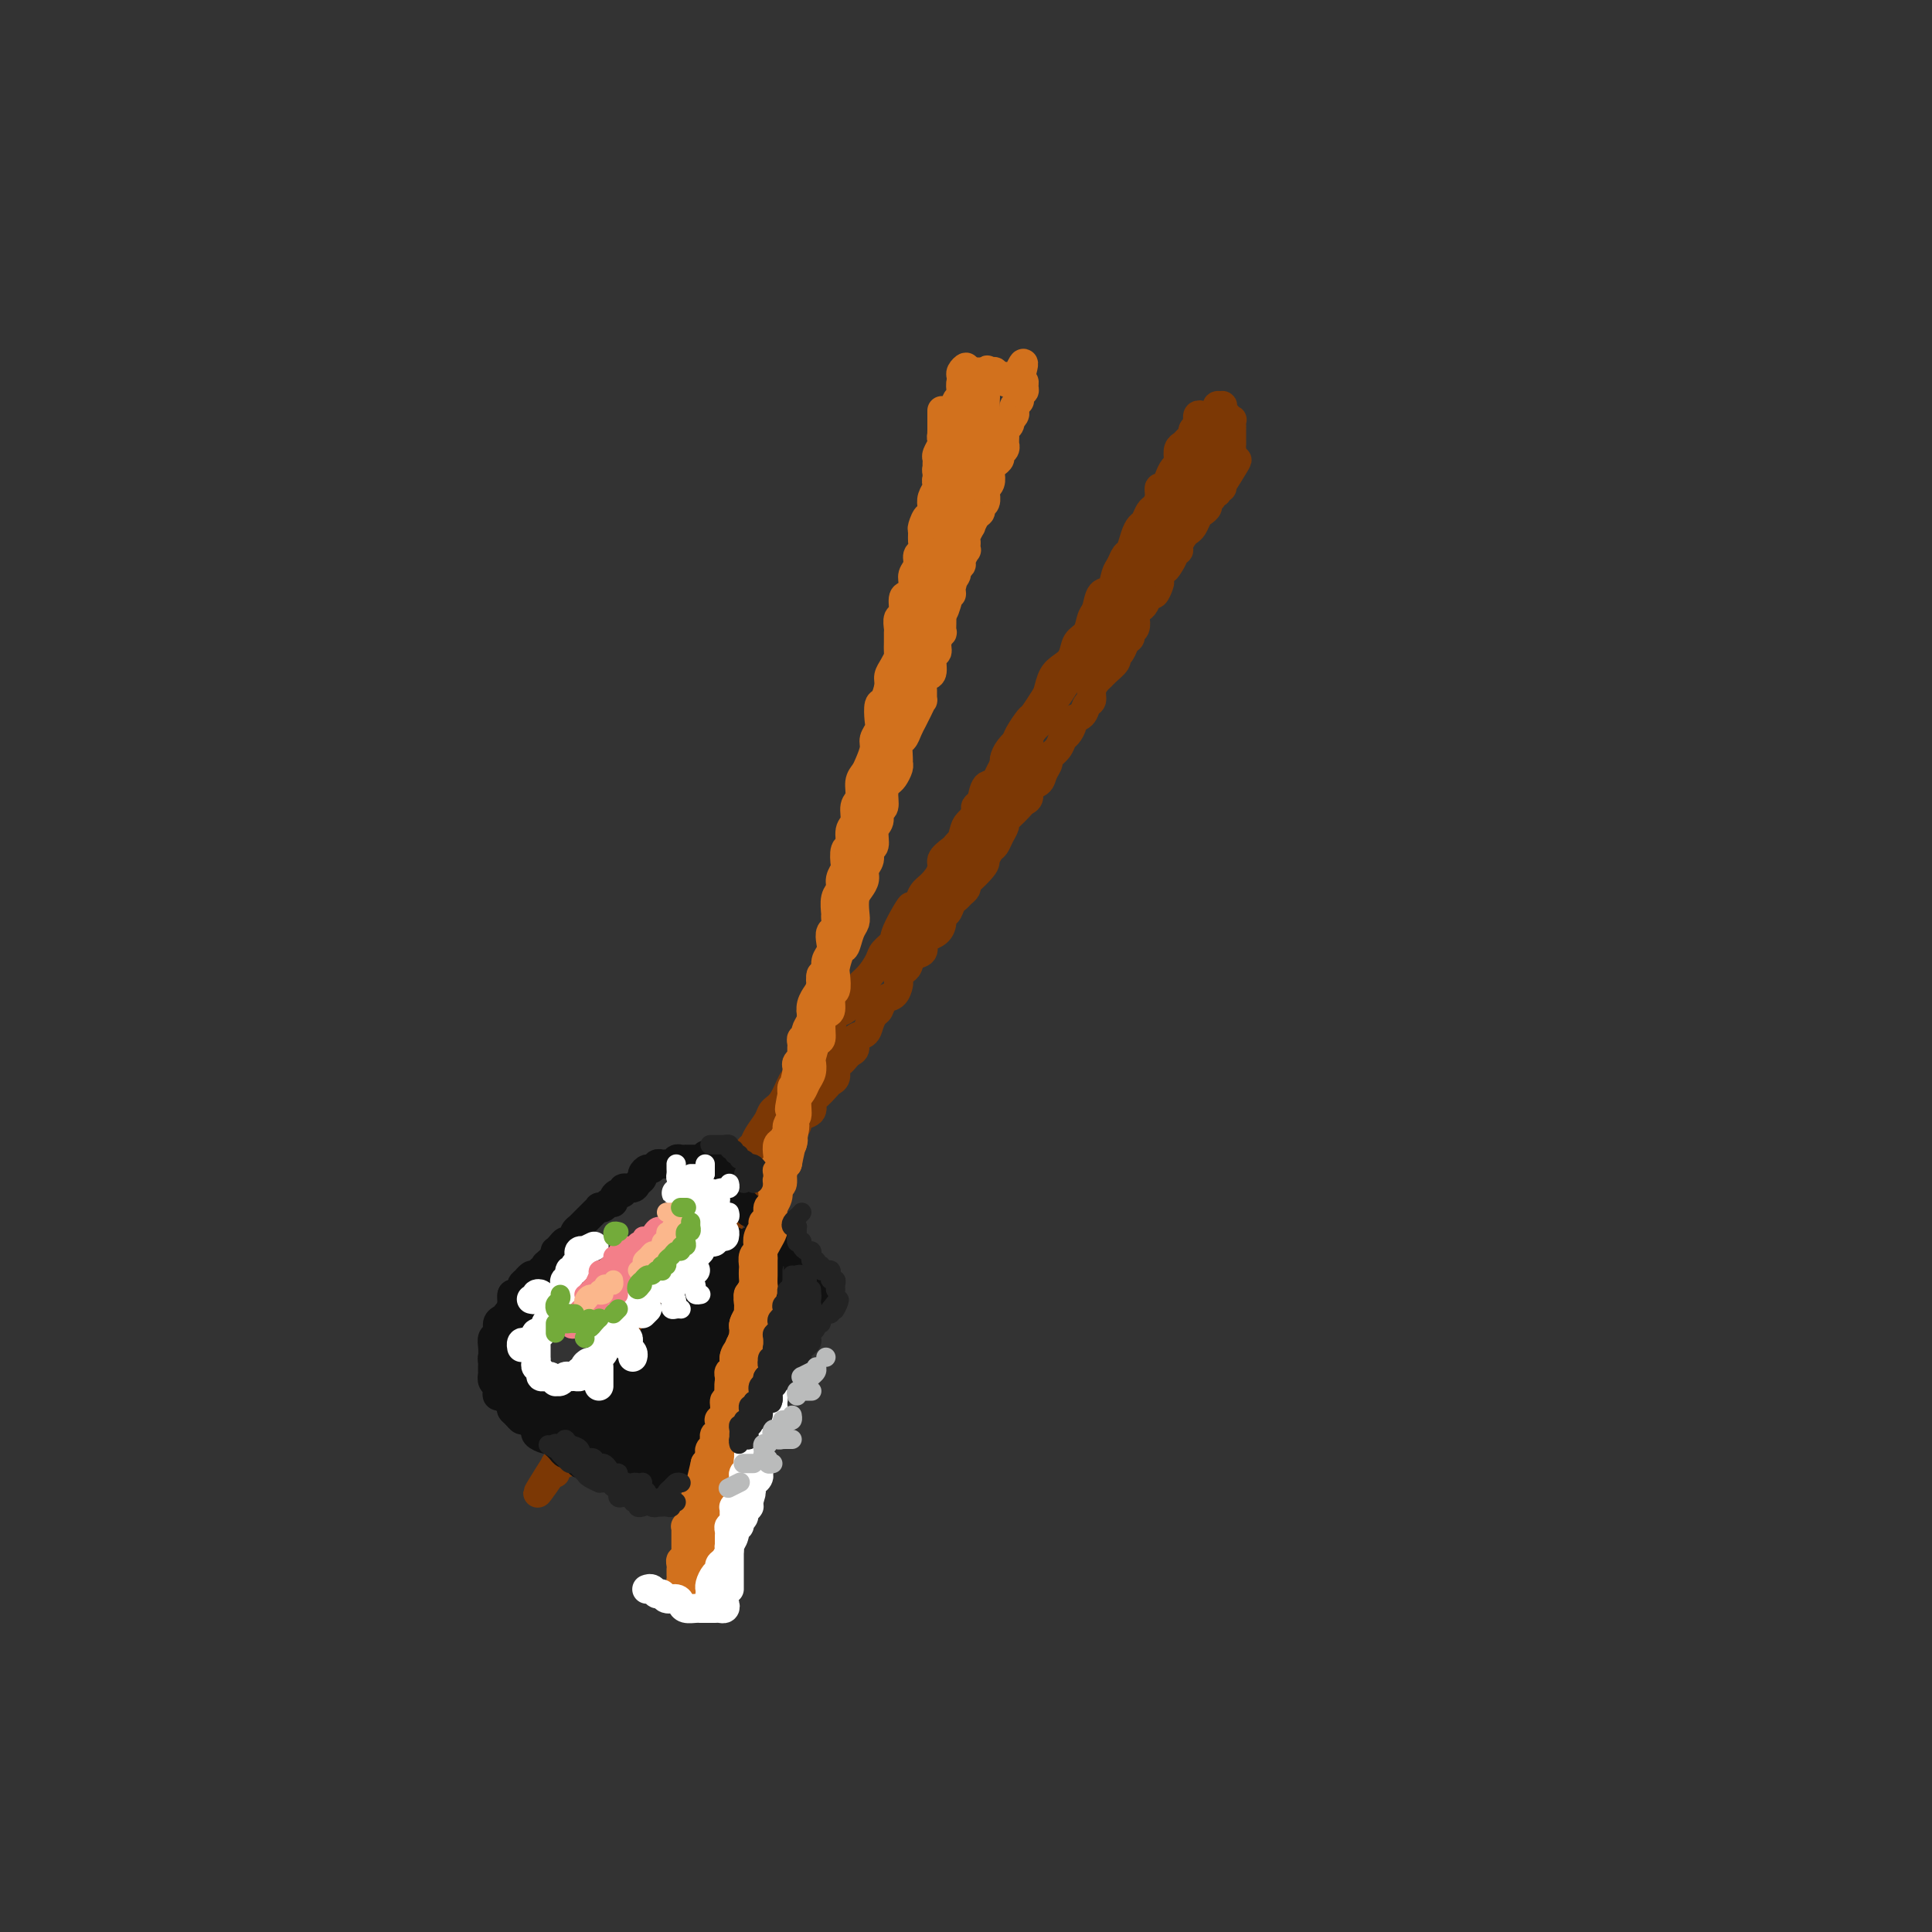 <svg viewBox='0 0 400 400' version='1.1' xmlns='http://www.w3.org/2000/svg' xmlns:xlink='http://www.w3.org/1999/xlink'><rect x="0" y="0" width="400" height="400" fill="#333333" stroke="none"/><g fill='none' stroke='rgb(124,56,5)' stroke-width='6' stroke-linecap='round' stroke-linejoin='round'><path d='M250,86c-0.309,0.032 -0.618,0.064 -1,0c-0.382,-0.064 -0.839,-0.224 -1,0c-0.161,0.224 -0.028,0.834 0,1c0.028,0.166 -0.048,-0.110 0,0c0.048,0.110 0.220,0.607 0,1c-0.220,0.393 -0.833,0.682 -1,1c-0.167,0.318 0.113,0.666 0,1c-0.113,0.334 -0.618,0.653 -1,1c-0.382,0.347 -0.641,0.722 -1,1c-0.359,0.278 -0.817,0.458 -1,1c-0.183,0.542 -0.090,1.446 0,2c0.090,0.554 0.178,0.760 0,1c-0.178,0.240 -0.621,0.515 -1,1c-0.379,0.485 -0.693,1.181 -1,2c-0.307,0.819 -0.607,1.763 -1,2c-0.393,0.237 -0.879,-0.231 -1,0c-0.121,0.231 0.122,1.161 0,2c-0.122,0.839 -0.610,1.589 -1,2c-0.390,0.411 -0.682,0.485 -1,1c-0.318,0.515 -0.663,1.471 -1,2c-0.337,0.529 -0.668,0.631 -1,1c-0.332,0.369 -0.667,1.003 -1,2c-0.333,0.997 -0.666,2.355 -1,3c-0.334,0.645 -0.671,0.577 -1,1c-0.329,0.423 -0.651,1.339 -1,2c-0.349,0.661 -0.724,1.068 -1,2c-0.276,0.932 -0.454,2.389 -1,3c-0.546,0.611 -1.460,0.375 -2,1c-0.540,0.625 -0.707,2.110 -1,3c-0.293,0.890 -0.711,1.183 -1,2c-0.289,0.817 -0.448,2.157 -1,3c-0.552,0.843 -1.496,1.189 -2,2c-0.504,0.811 -0.568,2.089 -1,3c-0.432,0.911 -1.233,1.457 -2,2c-0.767,0.543 -1.500,1.085 -2,2c-0.500,0.915 -0.768,2.203 -1,3c-0.232,0.797 -0.428,1.104 -1,2c-0.572,0.896 -1.520,2.380 -2,3c-0.480,0.620 -0.491,0.377 -1,1c-0.509,0.623 -1.515,2.112 -2,3c-0.485,0.888 -0.448,1.177 -1,2c-0.552,0.823 -1.692,2.181 -2,3c-0.308,0.819 0.217,1.097 0,2c-0.217,0.903 -1.175,2.429 -2,3c-0.825,0.571 -1.516,0.187 -2,1c-0.484,0.813 -0.762,2.822 -1,4c-0.238,1.178 -0.436,1.523 -1,2c-0.564,0.477 -1.495,1.085 -2,2c-0.505,0.915 -0.586,2.136 -1,3c-0.414,0.864 -1.161,1.371 -2,2c-0.839,0.629 -1.769,1.378 -2,2c-0.231,0.622 0.237,1.115 0,2c-0.237,0.885 -1.179,2.161 -2,3c-0.821,0.839 -1.520,1.240 -2,2c-0.480,0.760 -0.740,1.880 -1,3'/><path d='M190,188c-9.622,15.865 -3.677,4.529 -2,1c1.677,-3.529 -0.915,0.749 -2,3c-1.085,2.251 -0.662,2.476 -1,3c-0.338,0.524 -1.438,1.346 -2,2c-0.562,0.654 -0.587,1.139 -1,2c-0.413,0.861 -1.213,2.099 -2,3c-0.787,0.901 -1.559,1.466 -2,2c-0.441,0.534 -0.551,1.036 -1,2c-0.449,0.964 -1.237,2.389 -2,3c-0.763,0.611 -1.500,0.410 -2,1c-0.500,0.590 -0.763,1.973 -1,3c-0.237,1.027 -0.449,1.698 -1,2c-0.551,0.302 -1.442,0.235 -2,1c-0.558,0.765 -0.782,2.362 -1,3c-0.218,0.638 -0.430,0.317 -1,1c-0.570,0.683 -1.500,2.370 -2,3c-0.500,0.630 -0.572,0.203 -1,1c-0.428,0.797 -1.214,2.820 -2,4c-0.786,1.180 -1.571,1.518 -2,2c-0.429,0.482 -0.500,1.106 -1,2c-0.500,0.894 -1.429,2.056 -2,3c-0.571,0.944 -0.783,1.671 -1,2c-0.217,0.329 -0.438,0.262 -1,1c-0.562,0.738 -1.464,2.281 -2,3c-0.536,0.719 -0.707,0.615 -1,1c-0.293,0.385 -0.707,1.258 -1,2c-0.293,0.742 -0.463,1.354 -1,2c-0.537,0.646 -1.439,1.328 -2,2c-0.561,0.672 -0.780,1.335 -1,2c-0.220,0.665 -0.439,1.333 -1,2c-0.561,0.667 -1.463,1.334 -2,2c-0.537,0.666 -0.707,1.330 -1,2c-0.293,0.670 -0.708,1.347 -1,2c-0.292,0.653 -0.460,1.282 -1,2c-0.540,0.718 -1.453,1.525 -2,2c-0.547,0.475 -0.729,0.617 -1,1c-0.271,0.383 -0.631,1.008 -1,2c-0.369,0.992 -0.747,2.350 -1,3c-0.253,0.650 -0.383,0.593 -1,1c-0.617,0.407 -1.723,1.278 -2,2c-0.277,0.722 0.276,1.297 0,2c-0.276,0.703 -1.380,1.536 -2,2c-0.620,0.464 -0.757,0.561 -1,1c-0.243,0.439 -0.594,1.220 -1,2c-0.406,0.780 -0.869,1.557 -1,2c-0.131,0.443 0.070,0.551 0,1c-0.070,0.449 -0.410,1.238 -1,2c-0.590,0.762 -1.429,1.499 -2,2c-0.571,0.501 -0.874,0.768 -1,1c-0.126,0.232 -0.075,0.429 0,1c0.075,0.571 0.174,1.515 0,2c-0.174,0.485 -0.621,0.510 -1,1c-0.379,0.490 -0.689,1.444 -1,2c-0.311,0.556 -0.622,0.713 -1,1c-0.378,0.287 -0.823,0.703 -1,1c-0.177,0.297 -0.085,0.475 0,1c0.085,0.525 0.164,1.398 0,2c-0.164,0.602 -0.570,0.935 -1,1c-0.430,0.065 -0.885,-0.136 -1,0c-0.115,0.136 0.110,0.610 0,1c-0.110,0.390 -0.555,0.695 -1,1'/><path d='M117,300c-11.228,17.510 -2.798,5.284 0,1c2.798,-4.284 -0.035,-0.627 -1,1c-0.965,1.627 -0.063,1.226 0,1c0.063,-0.226 -0.715,-0.275 -1,0c-0.285,0.275 -0.077,0.873 0,1c0.077,0.127 0.024,-0.219 0,0c-0.024,0.219 -0.017,1.002 0,1c0.017,-0.002 0.046,-0.788 0,-1c-0.046,-0.212 -0.167,0.150 0,0c0.167,-0.150 0.623,-0.814 1,-1c0.377,-0.186 0.676,0.104 1,0c0.324,-0.104 0.674,-0.601 1,-1c0.326,-0.399 0.627,-0.698 1,-1c0.373,-0.302 0.817,-0.606 1,-1c0.183,-0.394 0.104,-0.879 0,-1c-0.104,-0.121 -0.234,0.123 0,0c0.234,-0.123 0.832,-0.612 1,-1c0.168,-0.388 -0.095,-0.677 0,-1c0.095,-0.323 0.547,-0.682 1,-1c0.453,-0.318 0.905,-0.596 1,-1c0.095,-0.404 -0.168,-0.934 0,-1c0.168,-0.066 0.766,0.333 1,0c0.234,-0.333 0.105,-1.398 0,-2c-0.105,-0.602 -0.187,-0.742 0,-1c0.187,-0.258 0.643,-0.633 1,-1c0.357,-0.367 0.617,-0.724 1,-1c0.383,-0.276 0.890,-0.469 1,-1c0.110,-0.531 -0.178,-1.399 0,-2c0.178,-0.601 0.822,-0.934 1,-1c0.178,-0.066 -0.111,0.136 0,0c0.111,-0.136 0.621,-0.610 1,-1c0.379,-0.390 0.628,-0.695 1,-1c0.372,-0.305 0.868,-0.609 1,-1c0.132,-0.391 -0.102,-0.869 0,-1c0.102,-0.131 0.538,0.086 1,0c0.462,-0.086 0.951,-0.473 1,-1c0.049,-0.527 -0.341,-1.193 0,-2c0.341,-0.807 1.415,-1.756 2,-2c0.585,-0.244 0.682,0.215 1,0c0.318,-0.215 0.858,-1.104 1,-2c0.142,-0.896 -0.112,-1.797 0,-2c0.112,-0.203 0.591,0.294 1,0c0.409,-0.294 0.749,-1.378 1,-2c0.251,-0.622 0.414,-0.783 1,-1c0.586,-0.217 1.596,-0.491 2,-1c0.404,-0.509 0.202,-1.255 0,-2'/><path d='M142,266c4.199,-6.145 1.698,-3.008 1,-2c-0.698,1.008 0.408,-0.114 1,-1c0.592,-0.886 0.669,-1.536 1,-2c0.331,-0.464 0.914,-0.740 1,-1c0.086,-0.260 -0.327,-0.502 0,-1c0.327,-0.498 1.392,-1.251 2,-2c0.608,-0.749 0.758,-1.495 1,-2c0.242,-0.505 0.575,-0.769 1,-1c0.425,-0.231 0.941,-0.429 1,-1c0.059,-0.571 -0.340,-1.514 0,-2c0.340,-0.486 1.418,-0.516 2,-1c0.582,-0.484 0.667,-1.424 1,-2c0.333,-0.576 0.915,-0.788 1,-1c0.085,-0.212 -0.328,-0.423 0,-1c0.328,-0.577 1.397,-1.520 2,-2c0.603,-0.480 0.739,-0.496 1,-1c0.261,-0.504 0.647,-1.496 1,-2c0.353,-0.504 0.672,-0.520 1,-1c0.328,-0.480 0.666,-1.424 1,-2c0.334,-0.576 0.663,-0.784 1,-1c0.337,-0.216 0.680,-0.439 1,-1c0.320,-0.561 0.615,-1.459 1,-2c0.385,-0.541 0.859,-0.726 1,-1c0.141,-0.274 -0.051,-0.636 0,-1c0.051,-0.364 0.346,-0.731 1,-1c0.654,-0.269 1.666,-0.439 2,-1c0.334,-0.561 -0.012,-1.511 0,-2c0.012,-0.489 0.381,-0.516 1,-1c0.619,-0.484 1.489,-1.425 2,-2c0.511,-0.575 0.662,-0.784 1,-1c0.338,-0.216 0.864,-0.439 1,-1c0.136,-0.561 -0.117,-1.459 0,-2c0.117,-0.541 0.604,-0.726 1,-1c0.396,-0.274 0.701,-0.636 1,-1c0.299,-0.364 0.591,-0.730 1,-1c0.409,-0.270 0.936,-0.443 1,-1c0.064,-0.557 -0.333,-1.496 0,-2c0.333,-0.504 1.398,-0.573 2,-1c0.602,-0.427 0.742,-1.213 1,-2c0.258,-0.787 0.633,-1.577 1,-2c0.367,-0.423 0.725,-0.481 1,-1c0.275,-0.519 0.465,-1.501 1,-2c0.535,-0.499 1.414,-0.515 2,-1c0.586,-0.485 0.878,-1.438 1,-2c0.122,-0.562 0.073,-0.732 0,-1c-0.073,-0.268 -0.169,-0.634 0,-1c0.169,-0.366 0.605,-0.732 1,-1c0.395,-0.268 0.749,-0.439 1,-1c0.251,-0.561 0.399,-1.512 1,-2c0.601,-0.488 1.653,-0.514 2,-1c0.347,-0.486 -0.013,-1.430 0,-2c0.013,-0.570 0.399,-0.764 1,-1c0.601,-0.236 1.418,-0.515 2,-1c0.582,-0.485 0.930,-1.177 1,-2c0.070,-0.823 -0.136,-1.779 0,-2c0.136,-0.221 0.615,0.292 1,0c0.385,-0.292 0.678,-1.388 1,-2c0.322,-0.612 0.674,-0.741 1,-1c0.326,-0.259 0.626,-0.647 1,-1c0.374,-0.353 0.821,-0.672 1,-1c0.179,-0.328 0.089,-0.664 0,-1'/><path d='M200,183c9.091,-13.257 2.817,-4.899 1,-2c-1.817,2.899 0.822,0.340 2,-1c1.178,-1.340 0.894,-1.462 1,-2c0.106,-0.538 0.602,-1.492 1,-2c0.398,-0.508 0.697,-0.569 1,-1c0.303,-0.431 0.610,-1.232 1,-2c0.390,-0.768 0.864,-1.501 1,-2c0.136,-0.499 -0.064,-0.762 0,-1c0.064,-0.238 0.394,-0.449 1,-1c0.606,-0.551 1.490,-1.442 2,-2c0.510,-0.558 0.647,-0.782 1,-1c0.353,-0.218 0.922,-0.429 1,-1c0.078,-0.571 -0.335,-1.500 0,-2c0.335,-0.500 1.417,-0.570 2,-1c0.583,-0.430 0.667,-1.218 1,-2c0.333,-0.782 0.915,-1.556 1,-2c0.085,-0.444 -0.327,-0.556 0,-1c0.327,-0.444 1.392,-1.218 2,-2c0.608,-0.782 0.758,-1.570 1,-2c0.242,-0.430 0.575,-0.500 1,-1c0.425,-0.500 0.941,-1.428 1,-2c0.059,-0.572 -0.339,-0.786 0,-1c0.339,-0.214 1.414,-0.428 2,-1c0.586,-0.572 0.682,-1.501 1,-2c0.318,-0.499 0.857,-0.566 1,-1c0.143,-0.434 -0.112,-1.233 0,-2c0.112,-0.767 0.589,-1.501 1,-2c0.411,-0.499 0.754,-0.763 1,-1c0.246,-0.237 0.394,-0.449 1,-1c0.606,-0.551 1.669,-1.443 2,-2c0.331,-0.557 -0.070,-0.779 0,-1c0.070,-0.221 0.611,-0.439 1,-1c0.389,-0.561 0.626,-1.463 1,-2c0.374,-0.537 0.884,-0.707 1,-1c0.116,-0.293 -0.162,-0.709 0,-1c0.162,-0.291 0.764,-0.458 1,-1c0.236,-0.542 0.105,-1.460 0,-2c-0.105,-0.540 -0.183,-0.703 0,-1c0.183,-0.297 0.627,-0.728 1,-1c0.373,-0.272 0.675,-0.386 1,-1c0.325,-0.614 0.675,-1.727 1,-2c0.325,-0.273 0.626,0.295 1,0c0.374,-0.295 0.821,-1.454 1,-2c0.179,-0.546 0.091,-0.478 0,-1c-0.091,-0.522 -0.183,-1.632 0,-2c0.183,-0.368 0.641,0.007 1,0c0.359,-0.007 0.617,-0.396 1,-1c0.383,-0.604 0.890,-1.422 1,-2c0.110,-0.578 -0.178,-0.914 0,-1c0.178,-0.086 0.821,0.080 1,0c0.179,-0.080 -0.107,-0.406 0,-1c0.107,-0.594 0.606,-1.454 1,-2c0.394,-0.546 0.684,-0.776 1,-1c0.316,-0.224 0.658,-0.441 1,-1c0.342,-0.559 0.684,-1.459 1,-2c0.316,-0.541 0.606,-0.723 1,-1c0.394,-0.277 0.893,-0.649 1,-1c0.107,-0.351 -0.177,-0.682 0,-1c0.177,-0.318 0.817,-0.624 1,-1c0.183,-0.376 -0.091,-0.822 0,-1c0.091,-0.178 0.545,-0.089 1,0'/><path d='M252,102c8.061,-12.754 2.212,-4.139 0,-1c-2.212,3.139 -0.789,0.804 0,0c0.789,-0.804 0.943,-0.075 1,0c0.057,0.075 0.015,-0.505 0,-1c-0.015,-0.495 -0.005,-0.907 0,-1c0.005,-0.093 0.005,0.133 0,0c-0.005,-0.133 -0.016,-0.623 0,-1c0.016,-0.377 0.057,-0.640 0,-1c-0.057,-0.360 -0.212,-0.819 0,-1c0.212,-0.181 0.793,-0.086 1,0c0.207,0.086 0.041,0.164 0,0c-0.041,-0.164 0.041,-0.570 0,-1c-0.041,-0.430 -0.207,-0.885 0,-1c0.207,-0.115 0.788,0.110 1,0c0.212,-0.110 0.057,-0.554 0,-1c-0.057,-0.446 -0.015,-0.893 0,-1c0.015,-0.107 0.004,0.126 0,0c-0.004,-0.126 -0.001,-0.612 0,-1c0.001,-0.388 0.001,-0.679 0,-1c-0.001,-0.321 -0.004,-0.674 0,-1c0.004,-0.326 0.016,-0.626 0,-1c-0.016,-0.374 -0.061,-0.821 0,-1c0.061,-0.179 0.226,-0.090 0,0c-0.226,0.090 -0.844,0.182 -1,0c-0.156,-0.182 0.150,-0.638 0,-1c-0.150,-0.362 -0.757,-0.630 -1,-1c-0.243,-0.370 -0.121,-0.842 0,-1c0.121,-0.158 0.240,-0.001 0,0c-0.240,0.001 -0.839,-0.155 -1,0c-0.161,0.155 0.116,0.622 0,1c-0.116,0.378 -0.624,0.667 -1,1c-0.376,0.333 -0.621,0.708 -1,1c-0.379,0.292 -0.893,0.500 -1,1c-0.107,0.500 0.193,1.292 0,2c-0.193,0.708 -0.878,1.330 -1,2c-0.122,0.670 0.318,1.386 0,2c-0.318,0.614 -1.393,1.127 -2,2c-0.607,0.873 -0.745,2.107 -1,3c-0.255,0.893 -0.628,1.447 -1,2'/><path d='M244,101c-1.716,2.853 -1.505,1.984 -2,2c-0.495,0.016 -1.696,0.915 -2,2c-0.304,1.085 0.288,2.355 0,3c-0.288,0.645 -1.457,0.666 -2,1c-0.543,0.334 -0.460,0.980 -1,2c-0.540,1.020 -1.702,2.412 -2,3c-0.298,0.588 0.267,0.370 0,1c-0.267,0.630 -1.366,2.108 -2,3c-0.634,0.892 -0.805,1.197 -1,2c-0.195,0.803 -0.416,2.102 -1,3c-0.584,0.898 -1.532,1.395 -2,2c-0.468,0.605 -0.458,1.318 -1,2c-0.542,0.682 -1.637,1.332 -2,2c-0.363,0.668 0.004,1.353 0,2c-0.004,0.647 -0.381,1.257 -1,2c-0.619,0.743 -1.479,1.620 -2,2c-0.521,0.380 -0.702,0.262 -1,1c-0.298,0.738 -0.714,2.333 -1,3c-0.286,0.667 -0.444,0.406 -1,1c-0.556,0.594 -1.511,2.042 -2,3c-0.489,0.958 -0.513,1.427 -1,2c-0.487,0.573 -1.439,1.252 -2,2c-0.561,0.748 -0.731,1.565 -1,2c-0.269,0.435 -0.636,0.488 -1,1c-0.364,0.512 -0.724,1.484 -1,2c-0.276,0.516 -0.469,0.575 -1,1c-0.531,0.425 -1.399,1.217 -2,2c-0.601,0.783 -0.935,1.558 -1,2c-0.065,0.442 0.137,0.551 0,1c-0.137,0.449 -0.614,1.237 -1,2c-0.386,0.763 -0.682,1.500 -1,2c-0.318,0.500 -0.659,0.763 -1,1c-0.341,0.237 -0.683,0.448 -1,1c-0.317,0.552 -0.611,1.443 -1,2c-0.389,0.557 -0.874,0.778 -1,1c-0.126,0.222 0.106,0.444 0,1c-0.106,0.556 -0.549,1.444 -1,2c-0.451,0.556 -0.908,0.779 -1,1c-0.092,0.221 0.183,0.440 0,1c-0.183,0.560 -0.824,1.459 -1,2c-0.176,0.541 0.111,0.722 0,1c-0.111,0.278 -0.622,0.653 -1,1c-0.378,0.347 -0.623,0.668 -1,1c-0.377,0.332 -0.886,0.676 -1,1c-0.114,0.324 0.165,0.627 0,1c-0.165,0.373 -0.776,0.814 -1,1c-0.224,0.186 -0.061,0.117 0,0c0.061,-0.117 0.019,-0.282 0,0c-0.019,0.282 -0.016,1.012 0,1c0.016,-0.012 0.046,-0.767 0,-1c-0.046,-0.233 -0.167,0.055 0,0c0.167,-0.055 0.622,-0.451 1,-1c0.378,-0.549 0.679,-1.249 1,-2c0.321,-0.751 0.663,-1.552 1,-2c0.337,-0.448 0.668,-0.544 1,-1c0.332,-0.456 0.666,-1.273 1,-2c0.334,-0.727 0.667,-1.363 1,-2'/><path d='M201,170c1.367,-2.142 1.783,-2.497 2,-3c0.217,-0.503 0.233,-1.153 1,-2c0.767,-0.847 2.285,-1.890 3,-3c0.715,-1.110 0.628,-2.288 1,-3c0.372,-0.712 1.203,-0.957 2,-2c0.797,-1.043 1.561,-2.883 2,-4c0.439,-1.117 0.554,-1.511 1,-2c0.446,-0.489 1.224,-1.075 2,-2c0.776,-0.925 1.551,-2.191 2,-3c0.449,-0.809 0.572,-1.161 1,-2c0.428,-0.839 1.161,-2.165 2,-3c0.839,-0.835 1.783,-1.179 2,-2c0.217,-0.821 -0.293,-2.121 0,-3c0.293,-0.879 1.390,-1.339 2,-2c0.610,-0.661 0.732,-1.523 1,-2c0.268,-0.477 0.683,-0.569 1,-1c0.317,-0.431 0.535,-1.200 1,-2c0.465,-0.800 1.176,-1.632 2,-2c0.824,-0.368 1.761,-0.274 2,-1c0.239,-0.726 -0.220,-2.274 0,-3c0.220,-0.726 1.119,-0.632 2,-1c0.881,-0.368 1.743,-1.198 2,-2c0.257,-0.802 -0.089,-1.577 0,-2c0.089,-0.423 0.615,-0.495 1,-1c0.385,-0.505 0.629,-1.445 1,-2c0.371,-0.555 0.870,-0.726 1,-1c0.130,-0.274 -0.109,-0.651 0,-1c0.109,-0.349 0.564,-0.671 1,-1c0.436,-0.329 0.852,-0.666 1,-1c0.148,-0.334 0.030,-0.667 0,-1c-0.030,-0.333 0.030,-0.667 0,-1c-0.030,-0.333 -0.149,-0.667 0,-1c0.149,-0.333 0.565,-0.667 1,-1c0.435,-0.333 0.887,-0.666 1,-1c0.113,-0.334 -0.114,-0.668 0,-1c0.114,-0.332 0.570,-0.663 1,-1c0.430,-0.337 0.836,-0.682 1,-1c0.164,-0.318 0.086,-0.610 0,-1c-0.086,-0.390 -0.182,-0.878 0,-1c0.182,-0.122 0.641,0.122 1,0c0.359,-0.122 0.617,-0.611 1,-1c0.383,-0.389 0.890,-0.677 1,-1c0.110,-0.323 -0.177,-0.680 0,-1c0.177,-0.320 0.818,-0.604 1,-1c0.182,-0.396 -0.095,-0.904 0,-1c0.095,-0.096 0.562,0.222 1,0c0.438,-0.222 0.849,-0.983 1,-1c0.151,-0.017 0.043,0.709 0,1c-0.043,0.291 -0.022,0.145 0,0'/><path d='M250,96c7.341,-11.311 1.195,-2.589 -1,1c-2.195,3.589 -0.438,2.045 0,2c0.438,-0.045 -0.441,1.411 -1,2c-0.559,0.589 -0.798,0.313 -1,1c-0.202,0.687 -0.369,2.339 -1,3c-0.631,0.661 -1.727,0.332 -2,1c-0.273,0.668 0.277,2.334 0,3c-0.277,0.666 -1.383,0.334 -2,1c-0.617,0.666 -0.747,2.332 -1,3c-0.253,0.668 -0.630,0.339 -1,1c-0.370,0.661 -0.732,2.313 -1,3c-0.268,0.687 -0.443,0.410 -1,1c-0.557,0.590 -1.496,2.049 -2,3c-0.504,0.951 -0.571,1.396 -1,2c-0.429,0.604 -1.218,1.369 -2,2c-0.782,0.631 -1.556,1.128 -2,2c-0.444,0.872 -0.556,2.120 -1,3c-0.444,0.880 -1.218,1.392 -2,2c-0.782,0.608 -1.570,1.313 -2,2c-0.430,0.687 -0.500,1.358 -1,2c-0.500,0.642 -1.429,1.256 -2,2c-0.571,0.744 -0.783,1.617 -1,2c-0.217,0.383 -0.438,0.277 -1,1c-0.562,0.723 -1.463,2.276 -2,3c-0.537,0.724 -0.708,0.617 -1,1c-0.292,0.383 -0.704,1.254 -1,2c-0.296,0.746 -0.475,1.368 -1,2c-0.525,0.632 -1.398,1.273 -2,2c-0.602,0.727 -0.935,1.538 -1,2c-0.065,0.462 0.138,0.574 0,1c-0.138,0.426 -0.615,1.164 -1,2c-0.385,0.836 -0.677,1.768 -1,2c-0.323,0.232 -0.678,-0.237 -1,0c-0.322,0.237 -0.611,1.181 -1,2c-0.389,0.819 -0.877,1.515 -1,2c-0.123,0.485 0.121,0.760 0,1c-0.121,0.240 -0.606,0.444 -1,1c-0.394,0.556 -0.697,1.463 -1,2c-0.303,0.537 -0.606,0.703 -1,1c-0.394,0.297 -0.879,0.726 -1,1c-0.121,0.274 0.121,0.393 0,1c-0.121,0.607 -0.606,1.702 -1,2c-0.394,0.298 -0.697,-0.201 -1,0c-0.303,0.201 -0.606,1.100 -1,2c-0.394,0.900 -0.879,1.799 -1,2c-0.121,0.201 0.123,-0.297 0,0c-0.123,0.297 -0.611,1.389 -1,2c-0.389,0.611 -0.679,0.741 -1,1c-0.321,0.259 -0.673,0.646 -1,1c-0.327,0.354 -0.627,0.673 -1,1c-0.373,0.327 -0.817,0.661 -1,1c-0.183,0.339 -0.105,0.682 0,1c0.105,0.318 0.238,0.610 0,1c-0.238,0.390 -0.847,0.878 -1,1c-0.153,0.122 0.152,-0.122 0,0c-0.152,0.122 -0.759,0.610 -1,1c-0.241,0.390 -0.116,0.682 0,1c0.116,0.318 0.224,0.663 0,1c-0.224,0.337 -0.778,0.668 -1,1c-0.222,0.332 -0.111,0.666 0,1'/><path d='M192,189c-9.200,14.399 -3.201,3.896 -1,0c2.201,-3.896 0.604,-1.184 0,0c-0.604,1.184 -0.214,0.839 0,1c0.214,0.161 0.253,0.827 0,1c-0.253,0.173 -0.799,-0.146 -1,0c-0.201,0.146 -0.057,0.756 0,1c0.057,0.244 0.029,0.122 0,0'/></g>
<g fill='none' stroke='rgb(17,17,17)' stroke-width='6' stroke-linecap='round' stroke-linejoin='round'><path d='M104,286c0.030,0.304 0.060,0.607 0,1c-0.060,0.393 -0.208,0.875 0,1c0.208,0.125 0.774,-0.107 1,0c0.226,0.107 0.112,0.554 0,1c-0.112,0.446 -0.223,0.893 0,1c0.223,0.107 0.781,-0.125 1,0c0.219,0.125 0.100,0.607 0,1c-0.100,0.393 -0.182,0.697 0,1c0.182,0.303 0.627,0.606 1,1c0.373,0.394 0.672,0.879 1,1c0.328,0.121 0.683,-0.121 1,0c0.317,0.121 0.595,0.606 1,1c0.405,0.394 0.935,0.698 1,1c0.065,0.302 -0.337,0.602 0,1c0.337,0.398 1.414,0.894 2,1c0.586,0.106 0.682,-0.178 1,0c0.318,0.178 0.859,0.817 1,1c0.141,0.183 -0.117,-0.091 0,0c0.117,0.091 0.610,0.545 1,1c0.390,0.455 0.678,0.910 1,1c0.322,0.090 0.678,-0.186 1,0c0.322,0.186 0.610,0.835 1,1c0.390,0.165 0.883,-0.153 1,0c0.117,0.153 -0.141,0.777 0,1c0.141,0.223 0.681,0.045 1,0c0.319,-0.045 0.418,0.044 1,0c0.582,-0.044 1.648,-0.222 2,0c0.352,0.222 -0.011,0.843 0,1c0.011,0.157 0.397,-0.150 1,0c0.603,0.150 1.422,0.758 2,1c0.578,0.242 0.914,0.117 1,0c0.086,-0.117 -0.078,-0.228 0,0c0.078,0.228 0.398,0.793 1,1c0.602,0.207 1.485,0.054 2,0c0.515,-0.054 0.663,-0.011 1,0c0.337,0.011 0.864,-0.011 1,0c0.136,0.011 -0.117,0.055 0,0c0.117,-0.055 0.606,-0.210 1,0c0.394,0.210 0.694,0.785 1,1c0.306,0.215 0.618,0.069 1,0c0.382,-0.069 0.834,-0.060 1,0c0.166,0.060 0.045,0.170 0,0c-0.045,-0.170 -0.013,-0.620 0,-1c0.013,-0.380 0.006,-0.690 0,-1'/><path d='M137,305c2.947,0.221 1.314,-0.726 1,-1c-0.314,-0.274 0.690,0.124 1,0c0.310,-0.124 -0.075,-0.769 0,-1c0.075,-0.231 0.612,-0.047 1,0c0.388,0.047 0.629,-0.043 1,0c0.371,0.043 0.873,0.219 1,0c0.127,-0.219 -0.120,-0.832 0,-1c0.120,-0.168 0.606,0.109 1,0c0.394,-0.109 0.697,-0.602 1,-1c0.303,-0.398 0.606,-0.699 1,-1c0.394,-0.301 0.879,-0.602 1,-1c0.121,-0.398 -0.123,-0.894 0,-1c0.123,-0.106 0.611,0.179 1,0c0.389,-0.179 0.678,-0.822 1,-1c0.322,-0.178 0.677,0.110 1,0c0.323,-0.110 0.612,-0.617 1,-1c0.388,-0.383 0.874,-0.641 1,-1c0.126,-0.359 -0.107,-0.818 0,-1c0.107,-0.182 0.554,-0.086 1,0c0.446,0.086 0.890,0.164 1,0c0.110,-0.164 -0.115,-0.570 0,-1c0.115,-0.430 0.569,-0.885 1,-1c0.431,-0.115 0.837,0.110 1,0c0.163,-0.110 0.081,-0.555 0,-1c-0.081,-0.445 -0.161,-0.889 0,-1c0.161,-0.111 0.564,0.111 1,0c0.436,-0.111 0.905,-0.554 1,-1c0.095,-0.446 -0.186,-0.894 0,-1c0.186,-0.106 0.838,0.129 1,0c0.162,-0.129 -0.167,-0.623 0,-1c0.167,-0.377 0.830,-0.636 1,-1c0.170,-0.364 -0.151,-0.833 0,-1c0.151,-0.167 0.775,-0.034 1,0c0.225,0.034 0.050,-0.032 0,0c-0.050,0.032 0.024,0.163 0,0c-0.024,-0.163 -0.146,-0.618 0,-1c0.146,-0.382 0.560,-0.690 1,-1c0.440,-0.310 0.906,-0.622 1,-1c0.094,-0.378 -0.185,-0.823 0,-1c0.185,-0.177 0.835,-0.085 1,0c0.165,0.085 -0.153,0.163 0,0c0.153,-0.163 0.777,-0.568 1,-1c0.223,-0.432 0.045,-0.890 0,-1c-0.045,-0.110 0.045,0.129 0,0c-0.045,-0.129 -0.223,-0.627 0,-1c0.223,-0.373 0.848,-0.621 1,-1c0.152,-0.379 -0.169,-0.889 0,-1c0.169,-0.111 0.829,0.176 1,0c0.171,-0.176 -0.146,-0.817 0,-1c0.146,-0.183 0.756,0.090 1,0c0.244,-0.090 0.122,-0.545 0,-1'/><path d='M167,274c1.775,-2.487 1.211,-1.205 1,-1c-0.211,0.205 -0.071,-0.666 0,-1c0.071,-0.334 0.071,-0.131 0,0c-0.071,0.131 -0.215,0.189 0,0c0.215,-0.189 0.789,-0.624 1,-1c0.211,-0.376 0.057,-0.693 0,-1c-0.057,-0.307 -0.019,-0.603 0,-1c0.019,-0.397 0.019,-0.894 0,-1c-0.019,-0.106 -0.058,0.179 0,0c0.058,-0.179 0.213,-0.823 0,-1c-0.213,-0.177 -0.793,0.111 -1,0c-0.207,-0.111 -0.041,-0.621 0,-1c0.041,-0.379 -0.045,-0.626 0,-1c0.045,-0.374 0.220,-0.874 0,-1c-0.220,-0.126 -0.833,0.121 -1,0c-0.167,-0.121 0.114,-0.610 0,-1c-0.114,-0.390 -0.622,-0.682 -1,-1c-0.378,-0.318 -0.626,-0.664 -1,-1c-0.374,-0.336 -0.873,-0.664 -1,-1c-0.127,-0.336 0.120,-0.682 0,-1c-0.120,-0.318 -0.606,-0.610 -1,-1c-0.394,-0.390 -0.697,-0.879 -1,-1c-0.303,-0.121 -0.606,0.126 -1,0c-0.394,-0.126 -0.880,-0.625 -1,-1c-0.120,-0.375 0.126,-0.625 0,-1c-0.126,-0.375 -0.625,-0.875 -1,-1c-0.375,-0.125 -0.626,0.125 -1,0c-0.374,-0.125 -0.871,-0.626 -1,-1c-0.129,-0.374 0.110,-0.621 0,-1c-0.110,-0.379 -0.568,-0.889 -1,-1c-0.432,-0.111 -0.838,0.178 -1,0c-0.162,-0.178 -0.081,-0.822 0,-1c0.081,-0.178 0.161,0.111 0,0c-0.161,-0.111 -0.564,-0.622 -1,-1c-0.436,-0.378 -0.905,-0.622 -1,-1c-0.095,-0.378 0.185,-0.889 0,-1c-0.185,-0.111 -0.833,0.176 -1,0c-0.167,-0.176 0.149,-0.817 0,-1c-0.149,-0.183 -0.762,0.092 -1,0c-0.238,-0.092 -0.101,-0.550 0,-1c0.101,-0.450 0.167,-0.890 0,-1c-0.167,-0.110 -0.567,0.111 -1,0c-0.433,-0.111 -0.900,-0.556 -1,-1c-0.100,-0.444 0.165,-0.889 0,-1c-0.165,-0.111 -0.762,0.111 -1,0c-0.238,-0.111 -0.119,-0.556 0,-1'/><path d='M148,241c-3.337,-3.708 -1.678,-0.980 -1,0c0.678,0.980 0.375,0.210 0,0c-0.375,-0.210 -0.821,0.140 -1,0c-0.179,-0.140 -0.089,-0.770 0,-1c0.089,-0.230 0.178,-0.062 0,0c-0.178,0.062 -0.621,0.016 -1,0c-0.379,-0.016 -0.693,-0.004 -1,0c-0.307,0.004 -0.607,0.000 -1,0c-0.393,-0.000 -0.879,0.004 -1,0c-0.121,-0.004 0.122,-0.015 0,0c-0.122,0.015 -0.610,0.057 -1,0c-0.390,-0.057 -0.682,-0.212 -1,0c-0.318,0.212 -0.663,0.793 -1,1c-0.337,0.207 -0.667,0.041 -1,0c-0.333,-0.041 -0.667,0.045 -1,0c-0.333,-0.045 -0.663,-0.219 -1,0c-0.337,0.219 -0.682,0.832 -1,1c-0.318,0.168 -0.609,-0.109 -1,0c-0.391,0.109 -0.883,0.602 -1,1c-0.117,0.398 0.141,0.699 0,1c-0.141,0.301 -0.682,0.602 -1,1c-0.318,0.398 -0.415,0.894 -1,1c-0.585,0.106 -1.659,-0.178 -2,0c-0.341,0.178 0.049,0.817 0,1c-0.049,0.183 -0.538,-0.091 -1,0c-0.462,0.091 -0.898,0.546 -1,1c-0.102,0.454 0.131,0.905 0,1c-0.131,0.095 -0.627,-0.168 -1,0c-0.373,0.168 -0.625,0.766 -1,1c-0.375,0.234 -0.874,0.104 -1,0c-0.126,-0.104 0.120,-0.182 0,0c-0.120,0.182 -0.605,0.622 -1,1c-0.395,0.378 -0.698,0.693 -1,1c-0.302,0.307 -0.602,0.607 -1,1c-0.398,0.393 -0.894,0.880 -1,1c-0.106,0.120 0.179,-0.126 0,0c-0.179,0.126 -0.821,0.625 -1,1c-0.179,0.375 0.106,0.626 0,1c-0.106,0.374 -0.603,0.870 -1,1c-0.397,0.130 -0.695,-0.106 -1,0c-0.305,0.106 -0.618,0.554 -1,1c-0.382,0.446 -0.834,0.889 -1,1c-0.166,0.111 -0.048,-0.111 0,0c0.048,0.111 0.024,0.556 0,1'/><path d='M115,260c-3.487,3.121 -1.704,1.424 -1,1c0.704,-0.424 0.328,0.425 0,1c-0.328,0.575 -0.610,0.876 -1,1c-0.390,0.124 -0.889,0.071 -1,0c-0.111,-0.071 0.168,-0.160 0,0c-0.168,0.160 -0.781,0.567 -1,1c-0.219,0.433 -0.044,0.890 0,1c0.044,0.110 -0.045,-0.129 0,0c0.045,0.129 0.223,0.626 0,1c-0.223,0.374 -0.848,0.625 -1,1c-0.152,0.375 0.170,0.874 0,1c-0.170,0.126 -0.830,-0.120 -1,0c-0.170,0.120 0.150,0.605 0,1c-0.150,0.395 -0.771,0.698 -1,1c-0.229,0.302 -0.065,0.602 0,1c0.065,0.398 0.031,0.894 0,1c-0.031,0.106 -0.061,-0.179 0,0c0.061,0.179 0.212,0.823 0,1c-0.212,0.177 -0.788,-0.111 -1,0c-0.212,0.111 -0.061,0.621 0,1c0.061,0.379 0.030,0.626 0,1c-0.030,0.374 -0.061,0.874 0,1c0.061,0.126 0.212,-0.121 0,0c-0.212,0.121 -0.789,0.611 -1,1c-0.211,0.389 -0.056,0.678 0,1c0.056,0.322 0.015,0.677 0,1c-0.015,0.323 -0.003,0.612 0,1c0.003,0.388 -0.003,0.874 0,1c0.003,0.126 0.015,-0.107 0,0c-0.015,0.107 -0.056,0.554 0,1c0.056,0.446 0.211,0.890 0,1c-0.211,0.110 -0.786,-0.114 -1,0c-0.214,0.114 -0.068,0.567 0,1c0.068,0.433 0.057,0.847 0,1c-0.057,0.153 -0.159,0.044 0,0c0.159,-0.044 0.580,-0.022 1,0'/><path d='M106,285c-0.297,2.547 -0.038,1.416 0,1c0.038,-0.416 -0.145,-0.115 0,0c0.145,0.115 0.617,0.045 1,0c0.383,-0.045 0.676,-0.064 1,0c0.324,0.064 0.679,0.209 1,0c0.321,-0.209 0.608,-0.774 1,-1c0.392,-0.226 0.889,-0.112 1,0c0.111,0.112 -0.162,0.222 0,0c0.162,-0.222 0.761,-0.778 1,-1c0.239,-0.222 0.120,-0.111 0,0'/><path d='M109,290c-0.198,0.008 -0.396,0.016 -1,0c-0.604,-0.016 -1.615,-0.057 -2,0c-0.385,0.057 -0.145,0.212 0,0c0.145,-0.212 0.196,-0.792 0,-1c-0.196,-0.208 -0.640,-0.045 -1,0c-0.360,0.045 -0.636,-0.029 -1,0c-0.364,0.029 -0.815,0.162 -1,0c-0.185,-0.162 -0.102,-0.617 0,-1c0.102,-0.383 0.224,-0.694 0,-1c-0.224,-0.306 -0.792,-0.607 -1,-1c-0.208,-0.393 -0.055,-0.879 0,-1c0.055,-0.121 0.014,0.121 0,0c-0.014,-0.121 0.000,-0.607 0,-1c-0.000,-0.393 -0.014,-0.693 0,-1c0.014,-0.307 0.056,-0.621 0,-1c-0.056,-0.379 -0.211,-0.822 0,-1c0.211,-0.178 0.789,-0.089 1,0c0.211,0.089 0.056,0.179 0,0c-0.056,-0.179 -0.011,-0.626 0,-1c0.011,-0.374 -0.011,-0.674 0,-1c0.011,-0.326 0.056,-0.679 0,-1c-0.056,-0.321 -0.212,-0.611 0,-1c0.212,-0.389 0.793,-0.877 1,-1c0.207,-0.123 0.040,0.121 0,0c-0.040,-0.121 0.046,-0.606 0,-1c-0.046,-0.394 -0.222,-0.697 0,-1c0.222,-0.303 0.844,-0.605 1,-1c0.156,-0.395 -0.155,-0.884 0,-1c0.155,-0.116 0.776,0.142 1,0c0.224,-0.142 0.050,-0.682 0,-1c-0.050,-0.318 0.024,-0.414 0,-1c-0.024,-0.586 -0.148,-1.662 0,-2c0.148,-0.338 0.566,0.063 1,0c0.434,-0.063 0.883,-0.588 1,-1c0.117,-0.412 -0.097,-0.710 0,-1c0.097,-0.290 0.506,-0.572 1,-1c0.494,-0.428 1.071,-1.001 1,-1c-0.071,0.001 -0.792,0.578 -1,1c-0.208,0.422 0.098,0.691 0,1c-0.098,0.309 -0.599,0.660 -1,1c-0.401,0.340 -0.700,0.670 -1,1'/><path d='M107,268c-0.704,0.526 -0.963,-0.158 -1,0c-0.037,0.158 0.149,1.160 0,2c-0.149,0.840 -0.632,1.520 -1,2c-0.368,0.480 -0.620,0.761 -1,1c-0.380,0.239 -0.886,0.436 -1,1c-0.114,0.564 0.166,1.496 0,2c-0.166,0.504 -0.776,0.582 -1,1c-0.224,0.418 -0.060,1.176 0,2c0.060,0.824 0.016,1.713 0,2c-0.016,0.287 -0.005,-0.029 0,0c0.005,0.029 0.004,0.403 0,1c-0.004,0.597 -0.011,1.417 0,2c0.011,0.583 0.042,0.929 0,1c-0.042,0.071 -0.156,-0.135 0,0c0.156,0.135 0.582,0.609 1,1c0.418,0.391 0.829,0.697 1,1c0.171,0.303 0.102,0.602 0,1c-0.102,0.398 -0.237,0.894 0,1c0.237,0.106 0.847,-0.178 1,0c0.153,0.178 -0.151,0.817 0,1c0.151,0.183 0.758,-0.091 1,0c0.242,0.091 0.120,0.546 0,1c-0.120,0.454 -0.239,0.906 0,1c0.239,0.094 0.837,-0.171 1,0c0.163,0.171 -0.110,0.778 0,1c0.110,0.222 0.602,0.060 1,0c0.398,-0.060 0.702,-0.016 1,0c0.298,0.016 0.590,0.005 1,0c0.410,-0.005 0.936,-0.004 1,0c0.064,0.004 -0.335,0.013 0,0c0.335,-0.013 1.404,-0.046 2,0c0.596,0.046 0.719,0.170 1,0c0.281,-0.170 0.721,-0.634 1,-1c0.279,-0.366 0.398,-0.634 1,-1c0.602,-0.366 1.688,-0.830 2,-1c0.312,-0.170 -0.150,-0.046 0,0c0.150,0.046 0.913,0.012 1,0c0.087,-0.012 -0.502,-0.003 -1,0c-0.498,0.003 -0.907,0.001 -1,0c-0.093,-0.001 0.129,-0.000 0,0c-0.129,0.000 -0.608,0.000 -1,0c-0.392,-0.000 -0.696,-0.000 -1,0'/><path d='M115,290c-0.636,0.004 -0.228,0.015 0,0c0.228,-0.015 0.274,-0.057 0,0c-0.274,0.057 -0.870,0.211 -1,0c-0.130,-0.211 0.205,-0.788 0,-1c-0.205,-0.212 -0.949,-0.060 -1,0c-0.051,0.060 0.590,0.027 1,0c0.410,-0.027 0.588,-0.049 1,0c0.412,0.049 1.058,0.170 2,0c0.942,-0.170 2.181,-0.631 3,-1c0.819,-0.369 1.216,-0.646 2,-1c0.784,-0.354 1.953,-0.784 3,-1c1.047,-0.216 1.973,-0.218 3,-1c1.027,-0.782 2.154,-2.345 3,-3c0.846,-0.655 1.409,-0.403 2,-1c0.591,-0.597 1.209,-2.042 2,-3c0.791,-0.958 1.756,-1.430 2,-2c0.244,-0.570 -0.234,-1.237 0,-2c0.234,-0.763 1.180,-1.622 2,-2c0.820,-0.378 1.515,-0.276 2,-1c0.485,-0.724 0.760,-2.274 1,-3c0.240,-0.726 0.446,-0.627 1,-1c0.554,-0.373 1.458,-1.218 2,-2c0.542,-0.782 0.724,-1.501 1,-2c0.276,-0.499 0.647,-0.779 1,-1c0.353,-0.221 0.687,-0.384 1,-1c0.313,-0.616 0.606,-1.686 1,-2c0.394,-0.314 0.889,0.126 1,0c0.111,-0.126 -0.163,-0.819 0,-1c0.163,-0.181 0.762,0.151 1,0c0.238,-0.151 0.113,-0.783 0,-1c-0.113,-0.217 -0.214,-0.019 0,0c0.214,0.019 0.745,-0.143 1,0c0.255,0.143 0.235,0.590 0,1c-0.235,0.410 -0.685,0.783 -1,1c-0.315,0.217 -0.495,0.277 -1,1c-0.505,0.723 -1.334,2.110 -2,3c-0.666,0.890 -1.167,1.284 -2,2c-0.833,0.716 -1.997,1.754 -3,3c-1.003,1.246 -1.845,2.698 -3,4c-1.155,1.302 -2.624,2.452 -4,4c-1.376,1.548 -2.659,3.492 -4,5c-1.341,1.508 -2.741,2.579 -4,4c-1.259,1.421 -2.377,3.190 -3,4c-0.623,0.810 -0.749,0.660 -1,1c-0.251,0.340 -0.625,1.170 -1,2'/><path d='M123,292c-4.157,5.418 -0.548,1.464 1,0c1.548,-1.464 1.036,-0.437 1,0c-0.036,0.437 0.403,0.283 1,0c0.597,-0.283 1.351,-0.694 2,-1c0.649,-0.306 1.192,-0.508 2,-1c0.808,-0.492 1.882,-1.276 3,-2c1.118,-0.724 2.280,-1.390 3,-2c0.720,-0.610 0.996,-1.164 2,-2c1.004,-0.836 2.735,-1.953 4,-3c1.265,-1.047 2.065,-2.025 3,-3c0.935,-0.975 2.007,-1.946 3,-3c0.993,-1.054 1.908,-2.192 3,-3c1.092,-0.808 2.361,-1.286 3,-2c0.639,-0.714 0.649,-1.662 1,-2c0.351,-0.338 1.044,-0.065 1,0c-0.044,0.065 -0.826,-0.078 -1,0c-0.174,0.078 0.260,0.376 0,1c-0.260,0.624 -1.213,1.573 -2,2c-0.787,0.427 -1.409,0.330 -2,1c-0.591,0.670 -1.151,2.106 -2,3c-0.849,0.894 -1.986,1.246 -3,2c-1.014,0.754 -1.903,1.912 -3,3c-1.097,1.088 -2.401,2.107 -4,3c-1.599,0.893 -3.493,1.660 -5,3c-1.507,1.340 -2.628,3.252 -4,4c-1.372,0.748 -2.995,0.333 -4,1c-1.005,0.667 -1.392,2.417 -2,3c-0.608,0.583 -1.438,-0.001 -2,0c-0.562,0.001 -0.857,0.589 -1,1c-0.143,0.411 -0.134,0.647 0,1c0.134,0.353 0.395,0.825 1,1c0.605,0.175 1.555,0.054 2,0c0.445,-0.054 0.385,-0.040 1,0c0.615,0.040 1.904,0.106 3,0c1.096,-0.106 1.998,-0.383 3,-1c1.002,-0.617 2.105,-1.574 3,-2c0.895,-0.426 1.581,-0.321 3,-1c1.419,-0.679 3.570,-2.141 5,-3c1.430,-0.859 2.138,-1.115 3,-2c0.862,-0.885 1.878,-2.398 3,-3c1.122,-0.602 2.350,-0.292 3,-1c0.650,-0.708 0.721,-2.435 1,-3c0.279,-0.565 0.766,0.030 1,0c0.234,-0.030 0.215,-0.685 0,-1c-0.215,-0.315 -0.625,-0.291 -1,0c-0.375,0.291 -0.716,0.847 -1,1c-0.284,0.153 -0.510,-0.099 -1,0c-0.490,0.099 -1.245,0.550 -2,1'/><path d='M148,282c-0.853,0.816 -0.985,2.357 -2,3c-1.015,0.643 -2.914,0.389 -4,1c-1.086,0.611 -1.359,2.088 -2,3c-0.641,0.912 -1.650,1.260 -3,2c-1.350,0.740 -3.040,1.872 -4,3c-0.960,1.128 -1.190,2.254 -2,3c-0.810,0.746 -2.200,1.114 -3,2c-0.800,0.886 -1.010,2.290 -1,3c0.010,0.710 0.238,0.727 0,1c-0.238,0.273 -0.944,0.801 -1,1c-0.056,0.199 0.536,0.069 1,0c0.464,-0.069 0.799,-0.078 1,0c0.201,0.078 0.269,0.243 1,0c0.731,-0.243 2.124,-0.895 3,-1c0.876,-0.105 1.234,0.338 2,0c0.766,-0.338 1.941,-1.456 3,-2c1.059,-0.544 2.003,-0.515 3,-1c0.997,-0.485 2.048,-1.483 3,-2c0.952,-0.517 1.805,-0.551 3,-1c1.195,-0.449 2.731,-1.312 4,-2c1.269,-0.688 2.272,-1.199 3,-2c0.728,-0.801 1.183,-1.890 2,-3c0.817,-1.110 1.997,-2.241 3,-3c1.003,-0.759 1.827,-1.147 2,-2c0.173,-0.853 -0.307,-2.173 0,-3c0.307,-0.827 1.402,-1.162 2,-2c0.598,-0.838 0.700,-2.179 1,-3c0.300,-0.821 0.798,-1.123 1,-2c0.202,-0.877 0.108,-2.328 0,-3c-0.108,-0.672 -0.229,-0.565 0,-1c0.229,-0.435 0.807,-1.412 1,-2c0.193,-0.588 -0.001,-0.788 0,-1c0.001,-0.212 0.196,-0.434 0,-1c-0.196,-0.566 -0.784,-1.474 -1,-2c-0.216,-0.526 -0.061,-0.671 0,-1c0.061,-0.329 0.026,-0.844 0,-1c-0.026,-0.156 -0.045,0.045 0,0c0.045,-0.045 0.153,-0.338 0,-1c-0.153,-0.662 -0.567,-1.694 -1,-2c-0.433,-0.306 -0.886,0.114 -1,0c-0.114,-0.114 0.111,-0.760 0,-1c-0.111,-0.240 -0.557,-0.072 -1,0c-0.443,0.072 -0.882,0.048 -1,0c-0.118,-0.048 0.086,-0.119 0,0c-0.086,0.119 -0.461,0.429 -1,1c-0.539,0.571 -1.242,1.402 -2,2c-0.758,0.598 -1.572,0.963 -2,2c-0.428,1.037 -0.471,2.745 -1,4c-0.529,1.255 -1.545,2.055 -2,3c-0.455,0.945 -0.348,2.034 -1,3c-0.652,0.966 -2.062,1.807 -3,3c-0.938,1.193 -1.404,2.737 -2,4c-0.596,1.263 -1.323,2.244 -2,3c-0.677,0.756 -1.305,1.285 -2,2c-0.695,0.715 -1.456,1.616 -2,2c-0.544,0.384 -0.870,0.253 -1,0c-0.130,-0.253 -0.065,-0.626 0,-1'/><path d='M139,287c-2.582,3.193 -1.035,-0.325 0,-2c1.035,-1.675 1.560,-1.506 2,-2c0.440,-0.494 0.794,-1.650 1,-3c0.206,-1.350 0.264,-2.894 1,-4c0.736,-1.106 2.151,-1.775 3,-3c0.849,-1.225 1.131,-3.007 2,-4c0.869,-0.993 2.324,-1.196 3,-2c0.676,-0.804 0.573,-2.209 1,-3c0.427,-0.791 1.383,-0.967 2,-1c0.617,-0.033 0.894,0.077 1,0c0.106,-0.077 0.041,-0.342 0,0c-0.041,0.342 -0.056,1.291 0,2c0.056,0.709 0.185,1.178 0,2c-0.185,0.822 -0.682,1.996 -1,3c-0.318,1.004 -0.456,1.836 -1,3c-0.544,1.164 -1.492,2.659 -2,4c-0.508,1.341 -0.574,2.529 -1,4c-0.426,1.471 -1.210,3.225 -2,4c-0.790,0.775 -1.586,0.570 -2,1c-0.414,0.430 -0.448,1.494 -1,2c-0.552,0.506 -1.623,0.453 -2,0c-0.377,-0.453 -0.060,-1.307 0,-2c0.060,-0.693 -0.137,-1.224 0,-2c0.137,-0.776 0.607,-1.796 1,-3c0.393,-1.204 0.710,-2.592 1,-4c0.290,-1.408 0.552,-2.836 1,-4c0.448,-1.164 1.083,-2.063 2,-3c0.917,-0.937 2.115,-1.913 3,-3c0.885,-1.087 1.456,-2.286 2,-3c0.544,-0.714 1.059,-0.943 2,-1c0.941,-0.057 2.306,0.060 3,0c0.694,-0.060 0.715,-0.295 1,0c0.285,0.295 0.834,1.120 1,2c0.166,0.880 -0.053,1.814 0,3c0.053,1.186 0.376,2.624 0,4c-0.376,1.376 -1.451,2.689 -2,4c-0.549,1.311 -0.573,2.621 -1,4c-0.427,1.379 -1.255,2.829 -2,4c-0.745,1.171 -1.405,2.065 -2,3c-0.595,0.935 -1.126,1.912 -2,3c-0.874,1.088 -2.091,2.286 -3,3c-0.909,0.714 -1.508,0.944 -2,1c-0.492,0.056 -0.876,-0.063 -1,0c-0.124,0.063 0.011,0.308 0,0c-0.011,-0.308 -0.168,-1.170 0,-2c0.168,-0.830 0.660,-1.629 1,-2c0.340,-0.371 0.528,-0.316 1,-1c0.472,-0.684 1.228,-2.108 2,-3c0.772,-0.892 1.558,-1.250 2,-2c0.442,-0.750 0.539,-1.890 1,-3c0.461,-1.110 1.287,-2.190 2,-3c0.713,-0.810 1.315,-1.351 2,-2c0.685,-0.649 1.454,-1.405 2,-2c0.546,-0.595 0.870,-1.027 1,-1c0.130,0.027 0.065,0.514 0,1'/><path d='M159,274c1.988,-2.885 -0.043,-0.099 -1,1c-0.957,1.099 -0.841,0.510 -1,1c-0.159,0.490 -0.594,2.058 -1,3c-0.406,0.942 -0.783,1.257 -1,2c-0.217,0.743 -0.274,1.913 -1,3c-0.726,1.087 -2.122,2.091 -3,3c-0.878,0.909 -1.237,1.724 -2,3c-0.763,1.276 -1.931,3.015 -3,4c-1.069,0.985 -2.041,1.217 -3,2c-0.959,0.783 -1.906,2.118 -3,3c-1.094,0.882 -2.335,1.312 -3,2c-0.665,0.688 -0.752,1.636 -1,2c-0.248,0.364 -0.655,0.146 -1,0c-0.345,-0.146 -0.627,-0.220 -1,0c-0.373,0.220 -0.836,0.733 -1,1c-0.164,0.267 -0.029,0.289 0,0c0.029,-0.289 -0.048,-0.889 0,-1c0.048,-0.111 0.220,0.269 0,0c-0.220,-0.269 -0.832,-1.185 -1,-2c-0.168,-0.815 0.109,-1.529 0,-2c-0.109,-0.471 -0.603,-0.701 -1,-1c-0.397,-0.299 -0.697,-0.669 -1,-1c-0.303,-0.331 -0.610,-0.625 -1,-1c-0.390,-0.375 -0.863,-0.833 -1,-1c-0.137,-0.167 0.063,-0.045 0,0c-0.063,0.045 -0.388,0.011 -1,0c-0.612,-0.011 -1.511,-0.000 -2,0c-0.489,0.000 -0.569,-0.010 -1,0c-0.431,0.010 -1.214,0.040 -2,0c-0.786,-0.040 -1.574,-0.150 -2,0c-0.426,0.150 -0.490,0.559 -1,1c-0.510,0.441 -1.466,0.914 -2,1c-0.534,0.086 -0.648,-0.215 -1,0c-0.352,0.215 -0.944,0.944 -1,1c-0.056,0.056 0.425,-0.563 1,-1c0.575,-0.437 1.245,-0.693 2,-1c0.755,-0.307 1.595,-0.664 2,-1c0.405,-0.336 0.376,-0.649 1,-1c0.624,-0.351 1.902,-0.740 3,-1c1.098,-0.260 2.017,-0.392 3,-1c0.983,-0.608 2.030,-1.691 3,-2c0.970,-0.309 1.863,0.157 3,0c1.137,-0.157 2.517,-0.937 4,-2c1.483,-1.063 3.070,-2.409 4,-3c0.930,-0.591 1.204,-0.426 2,-1c0.796,-0.574 2.115,-1.888 3,-3c0.885,-1.112 1.336,-2.022 2,-3c0.664,-0.978 1.541,-2.023 2,-3c0.459,-0.977 0.501,-1.887 1,-3c0.499,-1.113 1.454,-2.431 2,-3c0.546,-0.569 0.682,-0.390 1,-1c0.318,-0.610 0.817,-2.009 1,-3c0.183,-0.991 0.050,-1.576 0,-2c-0.050,-0.424 -0.016,-0.688 0,-1c0.016,-0.312 0.015,-0.671 0,-1c-0.015,-0.329 -0.042,-0.627 0,-1c0.042,-0.373 0.155,-0.821 0,-1c-0.155,-0.179 -0.577,-0.090 -1,0'/><path d='M154,259c-0.150,-0.852 -0.025,0.019 0,0c0.025,-0.019 -0.049,-0.927 0,-1c0.049,-0.073 0.222,0.691 0,1c-0.222,0.309 -0.840,0.165 -1,0c-0.160,-0.165 0.139,-0.352 0,0c-0.139,0.352 -0.714,1.241 -1,2c-0.286,0.759 -0.281,1.388 -1,2c-0.719,0.612 -2.160,1.207 -3,2c-0.840,0.793 -1.079,1.782 -2,3c-0.921,1.218 -2.526,2.663 -4,4c-1.474,1.337 -2.819,2.567 -4,4c-1.181,1.433 -2.200,3.070 -3,4c-0.800,0.930 -1.380,1.153 -2,2c-0.620,0.847 -1.278,2.317 -2,3c-0.722,0.683 -1.508,0.579 -2,1c-0.492,0.421 -0.691,1.367 -1,2c-0.309,0.633 -0.727,0.955 -1,1c-0.273,0.045 -0.402,-0.185 -1,0c-0.598,0.185 -1.666,0.786 -2,1c-0.334,0.214 0.065,0.043 0,0c-0.065,-0.043 -0.595,0.044 -1,0c-0.405,-0.044 -0.686,-0.218 -1,0c-0.314,0.218 -0.660,0.828 -1,1c-0.340,0.172 -0.674,-0.094 -1,0c-0.326,0.094 -0.646,0.547 -1,1c-0.354,0.453 -0.743,0.906 -1,1c-0.257,0.094 -0.383,-0.171 -1,0c-0.617,0.171 -1.724,0.778 -2,1c-0.276,0.222 0.281,0.059 0,0c-0.281,-0.059 -1.400,-0.015 -2,0c-0.600,0.015 -0.683,0.001 -1,0c-0.317,-0.001 -0.869,0.011 -1,0c-0.131,-0.011 0.160,-0.046 0,0c-0.160,0.046 -0.771,0.171 -1,0c-0.229,-0.171 -0.076,-0.638 0,-1c0.076,-0.362 0.075,-0.619 0,-1c-0.075,-0.381 -0.223,-0.887 0,-1c0.223,-0.113 0.817,0.166 1,0c0.183,-0.166 -0.046,-0.776 0,-1c0.046,-0.224 0.367,-0.060 1,0c0.633,0.060 1.578,0.016 2,0c0.422,-0.016 0.319,-0.004 1,0c0.681,0.004 2.145,0.001 3,0c0.855,-0.001 1.101,-0.000 2,0c0.899,0.000 2.449,0.000 4,0'/><path d='M124,290c2.698,-0.319 2.442,-0.117 3,0c0.558,0.117 1.931,0.148 3,0c1.069,-0.148 1.833,-0.477 3,-1c1.167,-0.523 2.736,-1.242 4,-2c1.264,-0.758 2.221,-1.554 3,-2c0.779,-0.446 1.378,-0.541 2,-1c0.622,-0.459 1.265,-1.283 2,-2c0.735,-0.717 1.560,-1.329 2,-2c0.440,-0.671 0.495,-1.401 1,-2c0.505,-0.599 1.460,-1.067 2,-2c0.540,-0.933 0.666,-2.330 1,-3c0.334,-0.670 0.877,-0.612 1,-1c0.123,-0.388 -0.173,-1.221 0,-2c0.173,-0.779 0.816,-1.503 1,-2c0.184,-0.497 -0.090,-0.765 0,-1c0.090,-0.235 0.546,-0.435 1,-1c0.454,-0.565 0.906,-1.496 1,-2c0.094,-0.504 -0.171,-0.583 0,-1c0.171,-0.417 0.778,-1.174 1,-2c0.222,-0.826 0.060,-1.721 0,-2c-0.060,-0.279 -0.016,0.057 0,0c0.016,-0.057 0.004,-0.506 0,-1c-0.004,-0.494 -0.001,-1.032 0,-1c0.001,0.032 0.000,0.635 0,1c-0.000,0.365 0.000,0.491 0,1c-0.000,0.509 -0.002,1.402 0,2c0.002,0.598 0.008,0.900 0,2c-0.008,1.100 -0.029,2.996 0,4c0.029,1.004 0.108,1.114 0,2c-0.108,0.886 -0.403,2.547 -1,4c-0.597,1.453 -1.497,2.697 -2,4c-0.503,1.303 -0.610,2.667 -1,4c-0.390,1.333 -1.064,2.637 -2,4c-0.936,1.363 -2.135,2.785 -3,4c-0.865,1.215 -1.397,2.224 -2,3c-0.603,0.776 -1.276,1.318 -2,2c-0.724,0.682 -1.500,1.503 -2,2c-0.500,0.497 -0.723,0.669 -1,1c-0.277,0.331 -0.607,0.822 -1,1c-0.393,0.178 -0.849,0.045 -1,0c-0.151,-0.045 0.005,-0.001 0,0c-0.005,0.001 -0.169,-0.042 0,0c0.169,0.042 0.672,0.169 1,0c0.328,-0.169 0.480,-0.634 1,-1c0.520,-0.366 1.407,-0.634 2,-1c0.593,-0.366 0.890,-0.829 1,-1c0.110,-0.171 0.031,-0.049 0,0c-0.031,0.049 -0.016,0.024 0,0'/></g>
<g fill='none' stroke='rgb(255,255,255)' stroke-width='6' stroke-linecap='round' stroke-linejoin='round'><path d='M123,258c-0.875,0.416 -1.750,0.833 -2,1c-0.250,0.167 0.125,0.086 0,0c-0.125,-0.086 -0.750,-0.177 -1,0c-0.250,0.177 -0.123,0.621 0,1c0.123,0.379 0.244,0.693 0,1c-0.244,0.307 -0.854,0.607 -1,1c-0.146,0.393 0.171,0.879 0,1c-0.171,0.121 -0.829,-0.123 -1,0c-0.171,0.123 0.146,0.611 0,1c-0.146,0.389 -0.756,0.678 -1,1c-0.244,0.322 -0.122,0.677 0,1c0.122,0.323 0.243,0.612 0,1c-0.243,0.388 -0.850,0.874 -1,1c-0.150,0.126 0.157,-0.107 0,0c-0.157,0.107 -0.778,0.554 -1,1c-0.222,0.446 -0.046,0.889 0,1c0.046,0.111 -0.039,-0.111 0,0c0.039,0.111 0.203,0.555 0,1c-0.203,0.445 -0.771,0.893 -1,1c-0.229,0.107 -0.118,-0.125 0,0c0.118,0.125 0.243,0.608 0,1c-0.243,0.392 -0.853,0.693 -1,1c-0.147,0.307 0.171,0.621 0,1c-0.171,0.379 -0.830,0.822 -1,1c-0.170,0.178 0.151,0.089 0,0c-0.151,-0.089 -0.772,-0.179 -1,0c-0.228,0.179 -0.061,0.626 0,1c0.061,0.374 0.016,0.674 0,1c-0.016,0.326 -0.004,0.679 0,1c0.004,0.321 0.000,0.611 0,1c-0.000,0.389 0.004,0.878 0,1c-0.004,0.122 -0.016,-0.121 0,0c0.016,0.121 0.061,0.607 0,1c-0.061,0.393 -0.227,0.694 0,1c0.227,0.306 0.848,0.617 1,1c0.152,0.383 -0.166,0.839 0,1c0.166,0.161 0.814,0.029 1,0c0.186,-0.029 -0.091,0.046 0,0c0.091,-0.046 0.549,-0.212 1,0c0.451,0.212 0.894,0.803 1,1c0.106,0.197 -0.127,0.000 0,0c0.127,-0.000 0.612,0.197 1,0c0.388,-0.197 0.679,-0.788 1,-1c0.321,-0.212 0.674,-0.047 1,0c0.326,0.047 0.626,-0.026 1,0c0.374,0.026 0.821,0.150 1,0c0.179,-0.150 0.089,-0.575 0,-1'/><path d='M120,284c1.415,-0.316 0.952,-0.606 1,-1c0.048,-0.394 0.605,-0.893 1,-1c0.395,-0.107 0.627,0.179 1,0c0.373,-0.179 0.888,-0.821 1,-1c0.112,-0.179 -0.177,0.107 0,0c0.177,-0.107 0.822,-0.607 1,-1c0.178,-0.393 -0.110,-0.679 0,-1c0.110,-0.321 0.618,-0.677 1,-1c0.382,-0.323 0.637,-0.612 1,-1c0.363,-0.388 0.833,-0.873 1,-1c0.167,-0.127 0.030,0.106 0,0c-0.030,-0.106 0.048,-0.549 0,-1c-0.048,-0.451 -0.223,-0.909 0,-1c0.223,-0.091 0.844,0.186 1,0c0.156,-0.186 -0.154,-0.833 0,-1c0.154,-0.167 0.772,0.147 1,0c0.228,-0.147 0.065,-0.756 0,-1c-0.065,-0.244 -0.033,-0.122 0,0'/><path d='M133,268c-0.089,-0.024 -0.178,-0.048 0,0c0.178,0.048 0.622,0.168 1,0c0.378,-0.168 0.689,-0.622 1,-1c0.311,-0.378 0.622,-0.679 1,-1c0.378,-0.321 0.822,-0.664 1,-1c0.178,-0.336 0.089,-0.667 0,-1c-0.089,-0.333 -0.177,-0.668 0,-1c0.177,-0.332 0.621,-0.663 1,-1c0.379,-0.337 0.694,-0.682 1,-1c0.306,-0.318 0.604,-0.610 1,-1c0.396,-0.390 0.891,-0.878 1,-1c0.109,-0.122 -0.167,0.122 0,0c0.167,-0.122 0.776,-0.611 1,-1c0.224,-0.389 0.064,-0.678 0,-1c-0.064,-0.322 -0.032,-0.678 0,-1c0.032,-0.322 0.062,-0.612 0,-1c-0.062,-0.388 -0.217,-0.875 0,-1c0.217,-0.125 0.805,0.113 1,0c0.195,-0.113 -0.003,-0.576 0,-1c0.003,-0.424 0.208,-0.808 0,-1c-0.208,-0.192 -0.828,-0.193 -1,0c-0.172,0.193 0.104,0.580 0,1c-0.104,0.420 -0.587,0.872 -1,1c-0.413,0.128 -0.757,-0.066 -1,0c-0.243,0.066 -0.383,0.394 -1,1c-0.617,0.606 -1.709,1.489 -2,2c-0.291,0.511 0.218,0.648 0,1c-0.218,0.352 -1.162,0.917 -2,2c-0.838,1.083 -1.570,2.682 -2,3c-0.430,0.318 -0.559,-0.647 -1,0c-0.441,0.647 -1.196,2.905 -2,4c-0.804,1.095 -1.658,1.027 -2,1c-0.342,-0.027 -0.171,-0.014 0,0'/><path d='M128,269c-0.089,0.421 -0.179,0.842 0,1c0.179,0.158 0.625,0.054 1,0c0.375,-0.054 0.677,-0.057 1,0c0.323,0.057 0.667,0.176 1,0c0.333,-0.176 0.654,-0.646 1,-1c0.346,-0.354 0.718,-0.593 1,-1c0.282,-0.407 0.475,-0.981 1,-2c0.525,-1.019 1.383,-2.482 2,-3c0.617,-0.518 0.993,-0.091 1,0c0.007,0.091 -0.354,-0.155 0,-1c0.354,-0.845 1.423,-2.290 2,-3c0.577,-0.710 0.662,-0.685 1,-1c0.338,-0.315 0.927,-0.971 1,-1c0.073,-0.029 -0.372,0.569 -1,1c-0.628,0.431 -1.440,0.694 -2,1c-0.560,0.306 -0.868,0.655 -1,1c-0.132,0.345 -0.089,0.684 0,1c0.089,0.316 0.224,0.608 0,1c-0.224,0.392 -0.808,0.885 -1,1c-0.192,0.115 0.007,-0.149 0,0c-0.007,0.149 -0.219,0.713 0,1c0.219,0.287 0.871,0.299 1,0c0.129,-0.299 -0.264,-0.910 0,-1c0.264,-0.090 1.184,0.342 2,0c0.816,-0.342 1.528,-1.457 2,-2c0.472,-0.543 0.705,-0.514 1,-1c0.295,-0.486 0.654,-1.489 1,-2c0.346,-0.511 0.681,-0.532 1,-1c0.319,-0.468 0.621,-1.382 1,-2c0.379,-0.618 0.834,-0.939 1,-1c0.166,-0.061 0.044,0.137 0,0c-0.044,-0.137 -0.011,-0.610 0,-1c0.011,-0.390 0.000,-0.697 0,-1c-0.000,-0.303 0.011,-0.602 0,-1c-0.011,-0.398 -0.044,-0.895 0,-1c0.044,-0.105 0.166,0.182 0,0c-0.166,-0.182 -0.619,-0.832 -1,-1c-0.381,-0.168 -0.690,0.147 -1,0c-0.310,-0.147 -0.622,-0.757 -1,-1c-0.378,-0.243 -0.824,-0.118 -1,0c-0.176,0.118 -0.083,0.228 0,0c0.083,-0.228 0.156,-0.793 0,-1c-0.156,-0.207 -0.542,-0.056 -1,0c-0.458,0.056 -0.988,0.016 -1,0c-0.012,-0.016 0.494,-0.008 1,0'/><path d='M141,247c-0.379,-0.310 0.673,-0.084 1,0c0.327,0.084 -0.070,0.025 0,0c0.070,-0.025 0.607,-0.017 1,0c0.393,0.017 0.641,0.043 1,0c0.359,-0.043 0.828,-0.156 1,0c0.172,0.156 0.046,0.580 0,1c-0.046,0.420 -0.013,0.834 0,1c0.013,0.166 0.007,0.083 0,0'/><path d='M147,250c-0.083,0.331 -0.166,0.662 0,1c0.166,0.338 0.580,0.682 1,1c0.420,0.318 0.846,0.611 1,1c0.154,0.389 0.037,0.874 0,1c-0.037,0.126 0.005,-0.106 0,0c-0.005,0.106 -0.058,0.551 0,1c0.058,0.449 0.226,0.902 0,1c-0.226,0.098 -0.845,-0.158 -1,0c-0.155,0.158 0.155,0.732 0,1c-0.155,0.268 -0.773,0.230 -1,0c-0.227,-0.230 -0.061,-0.653 0,-1c0.061,-0.347 0.016,-0.618 0,-1c-0.016,-0.382 -0.004,-0.876 0,-1c0.004,-0.124 0.001,0.120 0,0c-0.001,-0.120 -0.001,-0.606 0,-1c0.001,-0.394 0.004,-0.697 0,-1c-0.004,-0.303 -0.014,-0.606 0,-1c0.014,-0.394 0.054,-0.880 0,-1c-0.054,-0.120 -0.200,0.125 0,0c0.200,-0.125 0.747,-0.622 1,-1c0.253,-0.378 0.212,-0.637 0,-1c-0.212,-0.363 -0.596,-0.828 -1,-1c-0.404,-0.172 -0.830,-0.049 -1,0c-0.170,0.049 -0.085,0.025 0,0'/><path d='M141,258c-0.453,0.415 -0.906,0.829 -1,1c-0.094,0.171 0.171,0.097 0,0c-0.171,-0.097 -0.777,-0.219 -1,0c-0.223,0.219 -0.064,0.777 0,1c0.064,0.223 0.032,0.112 0,0'/><path d='M139,262c-0.844,0.422 -1.689,0.844 -2,1c-0.311,0.156 -0.089,0.044 0,0c0.089,-0.044 0.044,-0.022 0,0'/><path d='M139,267c-0.417,0.000 -0.833,0.000 -1,0c-0.167,0.000 -0.083,0.000 0,0'/><path d='M134,271c-0.417,0.417 -0.833,0.833 -1,1c-0.167,0.167 -0.083,0.083 0,0'/><path d='M145,259c-0.307,0.332 -0.615,0.663 -1,1c-0.385,0.337 -0.849,0.679 -1,1c-0.151,0.321 0.011,0.622 0,1c-0.011,0.378 -0.195,0.832 0,1c0.195,0.168 0.770,0.048 1,0c0.230,-0.048 0.115,-0.024 0,0'/><path d='M129,278c-0.111,-0.399 -0.222,-0.798 0,-1c0.222,-0.202 0.777,-0.208 1,0c0.223,0.208 0.112,0.630 0,1c-0.112,0.370 -0.226,0.688 0,1c0.226,0.313 0.793,0.620 1,1c0.207,0.380 0.056,0.833 0,1c-0.056,0.167 -0.016,0.048 0,0c0.016,-0.048 0.008,-0.024 0,0'/><path d='M124,283c0.000,0.332 0.000,0.663 0,1c0.000,0.337 0.000,0.678 0,1c-0.000,0.322 0.000,0.625 0,1c0.000,0.375 -0.000,0.821 0,1c0.000,0.179 0.000,0.089 0,0'/><path d='M109,278c-0.422,-0.111 -0.844,-0.222 -1,0c-0.156,0.222 -0.044,0.778 0,1c0.044,0.222 0.022,0.111 0,0'/><path d='M112,269c0.121,-0.392 0.242,-0.785 0,-1c-0.242,-0.215 -0.848,-0.254 -1,0c-0.152,0.254 0.152,0.799 0,1c-0.152,0.201 -0.758,0.057 -1,0c-0.242,-0.057 -0.121,-0.029 0,0'/><path d='M148,254c0.022,-0.111 0.044,-0.222 0,0c-0.044,0.222 -0.156,0.778 0,1c0.156,0.222 0.578,0.111 1,0c0.422,-0.111 0.844,-0.222 1,0c0.156,0.222 0.044,0.778 0,1c-0.044,0.222 -0.022,0.111 0,0'/></g>
<g fill='none' stroke='rgb(243,127,137)' stroke-width='4' stroke-linecap='round' stroke-linejoin='round'><path d='M122,268c-0.113,0.459 -0.227,0.918 0,1c0.227,0.082 0.793,-0.212 1,0c0.207,0.212 0.054,0.929 0,1c-0.054,0.071 -0.011,-0.506 0,-1c0.011,-0.494 -0.012,-0.906 0,-1c0.012,-0.094 0.060,0.130 0,0c-0.060,-0.130 -0.227,-0.613 0,-1c0.227,-0.387 0.849,-0.679 1,-1c0.151,-0.321 -0.170,-0.671 0,-1c0.170,-0.329 0.831,-0.635 1,-1c0.169,-0.365 -0.155,-0.788 0,-1c0.155,-0.212 0.789,-0.212 1,0c0.211,0.212 0.000,0.635 0,1c-0.000,0.365 0.210,0.671 0,1c-0.210,0.329 -0.840,0.681 -1,1c-0.160,0.319 0.151,0.607 0,1c-0.151,0.393 -0.762,0.893 -1,1c-0.238,0.107 -0.101,-0.179 0,0c0.101,0.179 0.167,0.823 0,1c-0.167,0.177 -0.566,-0.114 -1,0c-0.434,0.114 -0.902,0.631 -1,1c-0.098,0.369 0.173,0.589 0,1c-0.173,0.411 -0.790,1.012 -1,1c-0.210,-0.012 -0.014,-0.637 0,-1c0.014,-0.363 -0.155,-0.464 0,-1c0.155,-0.536 0.634,-1.507 1,-2c0.366,-0.493 0.619,-0.509 1,-1c0.381,-0.491 0.890,-1.456 1,-2c0.110,-0.544 -0.178,-0.666 0,-1c0.178,-0.334 0.822,-0.878 1,-1c0.178,-0.122 -0.110,0.180 0,0c0.110,-0.180 0.618,-0.843 1,-1c0.382,-0.157 0.638,0.191 1,0c0.362,-0.191 0.830,-0.920 1,-1c0.170,-0.080 0.043,0.490 0,1c-0.043,0.510 -0.001,0.962 0,1c0.001,0.038 -0.038,-0.336 0,0c0.038,0.336 0.154,1.382 0,2c-0.154,0.618 -0.577,0.809 -1,1'/><path d='M127,266c-0.083,0.780 -0.792,0.730 -1,1c-0.208,0.270 0.084,0.862 0,1c-0.084,0.138 -0.545,-0.176 -1,0c-0.455,0.176 -0.904,0.842 -1,1c-0.096,0.158 0.160,-0.191 0,0c-0.160,0.191 -0.735,0.921 -1,1c-0.265,0.079 -0.221,-0.493 0,-1c0.221,-0.507 0.618,-0.949 1,-1c0.382,-0.051 0.750,0.288 1,0c0.250,-0.288 0.383,-1.204 1,-2c0.617,-0.796 1.720,-1.471 2,-2c0.280,-0.529 -0.262,-0.911 0,-1c0.262,-0.089 1.328,0.116 2,0c0.672,-0.116 0.950,-0.553 1,-1c0.050,-0.447 -0.126,-0.904 0,-1c0.126,-0.096 0.556,0.171 1,0c0.444,-0.171 0.903,-0.778 1,-1c0.097,-0.222 -0.166,-0.060 0,0c0.166,0.060 0.762,0.017 1,0c0.238,-0.017 0.119,-0.009 0,0'/><path d='M128,268c-0.006,-0.024 -0.013,-0.048 0,0c0.013,0.048 0.045,0.167 0,0c-0.045,-0.167 -0.167,-0.622 0,-1c0.167,-0.378 0.622,-0.679 1,-1c0.378,-0.321 0.679,-0.662 1,-1c0.321,-0.338 0.664,-0.673 1,-1c0.336,-0.327 0.667,-0.647 1,-1c0.333,-0.353 0.667,-0.739 1,-1c0.333,-0.261 0.664,-0.396 1,-1c0.336,-0.604 0.679,-1.679 1,-2c0.321,-0.321 0.622,0.110 1,0c0.378,-0.110 0.832,-0.760 1,-1c0.168,-0.240 0.048,-0.068 0,0c-0.048,0.068 -0.024,0.034 0,0'/><path d='M127,263c0.002,0.092 0.005,0.183 0,0c-0.005,-0.183 -0.016,-0.641 0,-1c0.016,-0.359 0.060,-0.618 0,-1c-0.060,-0.382 -0.222,-0.886 0,-1c0.222,-0.114 0.829,0.161 1,0c0.171,-0.161 -0.095,-0.760 0,-1c0.095,-0.240 0.550,-0.121 1,0c0.450,0.121 0.895,0.244 1,0c0.105,-0.244 -0.130,-0.854 0,-1c0.130,-0.146 0.626,0.172 1,0c0.374,-0.172 0.625,-0.833 1,-1c0.375,-0.167 0.874,0.162 1,0c0.126,-0.162 -0.120,-0.814 0,-1c0.120,-0.186 0.607,0.094 1,0c0.393,-0.094 0.693,-0.561 1,-1c0.307,-0.439 0.621,-0.850 1,-1c0.379,-0.150 0.822,-0.040 1,0c0.178,0.040 0.090,0.011 0,0c-0.090,-0.011 -0.182,-0.004 0,0c0.182,0.004 0.637,0.004 1,0c0.363,-0.004 0.634,-0.012 1,0c0.366,0.012 0.827,0.045 1,0c0.173,-0.045 0.056,-0.167 0,0c-0.056,0.167 -0.052,0.623 0,1c0.052,0.377 0.154,0.676 0,1c-0.154,0.324 -0.562,0.675 -1,1c-0.438,0.325 -0.905,0.626 -1,1c-0.095,0.374 0.182,0.822 0,1c-0.182,0.178 -0.822,0.086 -1,0c-0.178,-0.086 0.106,-0.168 0,0c-0.106,0.168 -0.602,0.585 -1,1c-0.398,0.415 -0.698,0.830 -1,1c-0.302,0.170 -0.605,0.097 -1,0c-0.395,-0.097 -0.883,-0.218 -1,0c-0.117,0.218 0.137,0.777 0,1c-0.137,0.223 -0.664,0.112 -1,0c-0.336,-0.112 -0.482,-0.226 -1,0c-0.518,0.226 -1.409,0.792 -2,1c-0.591,0.208 -0.883,0.060 -1,0c-0.117,-0.060 -0.058,-0.030 0,0'/><path d='M128,263c-2.034,1.323 -1.119,1.129 -1,1c0.119,-0.129 -0.557,-0.193 -1,0c-0.443,0.193 -0.654,0.644 -1,1c-0.346,0.356 -0.829,0.617 -1,1c-0.171,0.383 -0.031,0.887 0,1c0.031,0.113 -0.048,-0.167 0,0c0.048,0.167 0.224,0.780 0,1c-0.224,0.220 -0.849,0.048 -1,0c-0.151,-0.048 0.171,0.030 0,0c-0.171,-0.030 -0.834,-0.167 -1,0c-0.166,0.167 0.167,0.637 0,1c-0.167,0.363 -0.833,0.618 -1,1c-0.167,0.382 0.167,0.891 0,1c-0.167,0.109 -0.833,-0.182 -1,0c-0.167,0.182 0.166,0.836 0,1c-0.166,0.164 -0.830,-0.163 -1,0c-0.170,0.163 0.155,0.815 0,1c-0.155,0.185 -0.789,-0.098 -1,0c-0.211,0.098 -0.000,0.576 0,1c0.000,0.424 -0.211,0.794 0,1c0.211,0.206 0.844,0.249 1,0c0.156,-0.249 -0.166,-0.789 0,-1c0.166,-0.211 0.819,-0.094 1,0c0.181,0.094 -0.110,0.165 0,0c0.110,-0.165 0.622,-0.565 1,-1c0.378,-0.435 0.623,-0.904 1,-1c0.377,-0.096 0.886,0.182 1,0c0.114,-0.182 -0.166,-0.823 0,-1c0.166,-0.177 0.780,0.111 1,0c0.220,-0.111 0.048,-0.621 0,-1c-0.048,-0.379 0.029,-0.627 0,-1c-0.029,-0.373 -0.165,-0.871 0,-1c0.165,-0.129 0.632,0.110 1,0c0.368,-0.110 0.638,-0.568 1,-1c0.362,-0.432 0.818,-0.838 1,-1c0.182,-0.162 0.091,-0.081 0,0'/><path d='M121,269c0.024,-0.447 0.049,-0.893 0,-1c-0.049,-0.107 -0.170,0.126 0,0c0.170,-0.126 0.633,-0.612 1,-1c0.367,-0.388 0.639,-0.679 1,-1c0.361,-0.321 0.812,-0.672 1,-1c0.188,-0.328 0.114,-0.631 0,-1c-0.114,-0.369 -0.269,-0.803 0,-1c0.269,-0.197 0.962,-0.158 1,0c0.038,0.158 -0.577,0.434 -1,1c-0.423,0.566 -0.652,1.422 -1,2c-0.348,0.578 -0.814,0.880 -1,1c-0.186,0.120 -0.093,0.060 0,0'/></g>
<g fill='none' stroke='rgb(251,183,140)' stroke-width='4' stroke-linecap='round' stroke-linejoin='round'><path d='M122,269c-0.400,0.506 -0.801,1.011 -1,1c-0.199,-0.011 -0.198,-0.539 0,-1c0.198,-0.461 0.592,-0.855 1,-1c0.408,-0.145 0.831,-0.041 1,0c0.169,0.041 0.085,0.021 0,0'/><path d='M125,268c-0.391,0.121 -0.781,0.242 -1,0c-0.219,-0.242 -0.265,-0.849 0,-1c0.265,-0.151 0.842,0.152 1,0c0.158,-0.152 -0.101,-0.759 0,-1c0.101,-0.241 0.563,-0.116 1,0c0.437,0.116 0.848,0.224 1,0c0.152,-0.224 0.043,-0.778 0,-1c-0.043,-0.222 -0.022,-0.111 0,0'/><path d='M132,263c0.446,-0.331 0.893,-0.662 1,-1c0.107,-0.338 -0.125,-0.683 0,-1c0.125,-0.317 0.608,-0.606 1,-1c0.392,-0.394 0.692,-0.894 1,-1c0.308,-0.106 0.622,0.183 1,0c0.378,-0.183 0.820,-0.836 1,-1c0.180,-0.164 0.100,0.162 0,0c-0.100,-0.162 -0.219,-0.813 0,-1c0.219,-0.187 0.776,0.090 1,0c0.224,-0.090 0.116,-0.546 0,-1c-0.116,-0.454 -0.241,-0.906 0,-1c0.241,-0.094 0.848,0.171 1,0c0.152,-0.171 -0.151,-0.777 0,-1c0.151,-0.223 0.758,-0.064 1,0c0.242,0.064 0.121,0.032 0,0'/><path d='M141,252c-0.417,0.506 -0.833,1.011 -1,1c-0.167,-0.011 -0.083,-0.539 0,-1c0.083,-0.461 0.167,-0.856 0,-1c-0.167,-0.144 -0.583,-0.039 -1,0c-0.417,0.039 -0.833,0.011 -1,0c-0.167,-0.011 -0.083,-0.006 0,0'/></g>
<g fill='none' stroke='rgb(115,171,58)' stroke-width='4' stroke-linecap='round' stroke-linejoin='round'><path d='M119,272c-0.308,0.022 -0.615,0.044 -1,0c-0.385,-0.044 -0.846,-0.155 -1,0c-0.154,0.155 0.001,0.578 0,1c-0.001,0.422 -0.158,0.845 0,1c0.158,0.155 0.631,0.041 1,0c0.369,-0.041 0.635,-0.011 1,0c0.365,0.011 0.829,0.003 1,0c0.171,-0.003 0.049,-0.001 0,0c-0.049,0.001 -0.024,0.000 0,0'/><path d='M122,273c-0.037,0.308 -0.074,0.616 0,1c0.074,0.384 0.258,0.845 0,1c-0.258,0.155 -0.959,0.003 -1,0c-0.041,-0.003 0.577,0.143 1,0c0.423,-0.143 0.649,-0.574 1,-1c0.351,-0.426 0.825,-0.845 1,-1c0.175,-0.155 0.050,-0.044 0,0c-0.050,0.044 -0.025,0.022 0,0'/><path d='M128,271c-0.417,0.417 -0.833,0.833 -1,1c-0.167,0.167 -0.083,0.083 0,0'/><path d='M133,266c-0.391,0.503 -0.781,1.006 -1,1c-0.219,-0.006 -0.266,-0.523 0,-1c0.266,-0.477 0.845,-0.916 1,-1c0.155,-0.084 -0.112,0.188 0,0c0.112,-0.188 0.605,-0.834 1,-1c0.395,-0.166 0.693,0.148 1,0c0.307,-0.148 0.622,-0.757 1,-1c0.378,-0.243 0.818,-0.121 1,0c0.182,0.121 0.104,0.240 0,0c-0.104,-0.240 -0.235,-0.839 0,-1c0.235,-0.161 0.838,0.116 1,0c0.162,-0.116 -0.115,-0.623 0,-1c0.115,-0.377 0.623,-0.622 1,-1c0.377,-0.378 0.623,-0.889 1,-1c0.377,-0.111 0.886,0.176 1,0c0.114,-0.176 -0.165,-0.817 0,-1c0.165,-0.183 0.775,0.090 1,0c0.225,-0.090 0.064,-0.545 0,-1c-0.064,-0.455 -0.031,-0.911 0,-1c0.031,-0.089 0.061,0.187 0,0c-0.061,-0.187 -0.212,-0.838 0,-1c0.212,-0.162 0.789,0.167 1,0c0.211,-0.167 0.057,-0.828 0,-1c-0.057,-0.172 -0.015,0.146 0,0c0.015,-0.146 0.004,-0.756 0,-1c-0.004,-0.244 -0.002,-0.122 0,0'/><path d='M142,250c0.113,0.000 0.226,0.000 0,0c-0.226,0.000 -0.792,-0.000 -1,0c-0.208,0.000 -0.060,0.000 0,0c0.060,-0.000 0.030,0.000 0,0'/><path d='M128,255c0.113,0.030 0.226,0.060 0,0c-0.226,-0.060 -0.792,-0.208 -1,0c-0.208,0.208 -0.060,0.774 0,1c0.060,0.226 0.030,0.113 0,0'/><path d='M116,268c0.113,0.339 0.226,0.679 0,1c-0.226,0.321 -0.792,0.625 -1,1c-0.208,0.375 -0.060,0.821 0,1c0.060,0.179 0.030,0.089 0,0'/><path d='M115,274c0.000,0.311 0.000,0.622 0,1c0.000,0.378 0.000,0.822 0,1c-0.000,0.178 0.000,0.089 0,0'/><path d='M121,277c0.000,0.000 0.100,0.100 0.1,0.1'/></g>
<g fill='none' stroke='rgb(210,113,29)' stroke-width='6' stroke-linecap='round' stroke-linejoin='round'><path d='M196,86c0.008,0.439 0.016,0.877 0,1c-0.016,0.123 -0.057,-0.070 0,0c0.057,0.070 0.211,0.403 0,1c-0.211,0.597 -0.788,1.459 -1,2c-0.212,0.541 -0.061,0.761 0,1c0.061,0.239 0.030,0.497 0,1c-0.030,0.503 -0.061,1.250 0,2c0.061,0.750 0.212,1.505 0,2c-0.212,0.495 -0.789,0.732 -1,1c-0.211,0.268 -0.057,0.566 0,1c0.057,0.434 0.015,1.003 0,1c-0.015,-0.003 -0.005,-0.577 0,-1c0.005,-0.423 0.005,-0.695 0,-1c-0.005,-0.305 -0.015,-0.644 0,-1c0.015,-0.356 0.057,-0.728 0,-1c-0.057,-0.272 -0.211,-0.445 0,-1c0.211,-0.555 0.789,-1.493 1,-2c0.211,-0.507 0.057,-0.583 0,-1c-0.057,-0.417 -0.015,-1.174 0,-2c0.015,-0.826 0.004,-1.721 0,-2c-0.004,-0.279 -0.001,0.059 0,0c0.001,-0.059 0.000,-0.515 0,-1c-0.000,-0.485 -0.000,-0.999 0,-1c0.000,-0.001 0.000,0.509 0,1c-0.000,0.491 -0.000,0.961 0,1c0.000,0.039 -0.000,-0.354 0,0c0.000,0.354 0.000,1.456 0,2c-0.000,0.544 -0.000,0.531 0,1c0.000,0.469 0.001,1.420 0,2c-0.001,0.580 -0.004,0.789 0,1c0.004,0.211 0.015,0.424 0,1c-0.015,0.576 -0.056,1.516 0,2c0.056,0.484 0.207,0.514 0,1c-0.207,0.486 -0.774,1.429 -1,2c-0.226,0.571 -0.112,0.772 0,1c0.112,0.228 0.223,0.485 0,1c-0.223,0.515 -0.778,1.290 -1,2c-0.222,0.710 -0.111,1.355 0,2'/><path d='M193,105c-0.630,3.281 -0.704,1.982 -1,2c-0.296,0.018 -0.816,1.352 -1,2c-0.184,0.648 -0.034,0.610 0,1c0.034,0.390 -0.047,1.207 0,2c0.047,0.793 0.224,1.563 0,2c-0.224,0.437 -0.847,0.541 -1,1c-0.153,0.459 0.165,1.273 0,2c-0.165,0.727 -0.814,1.369 -1,2c-0.186,0.631 0.090,1.253 0,2c-0.090,0.747 -0.546,1.619 -1,2c-0.454,0.381 -0.906,0.272 -1,1c-0.094,0.728 0.171,2.292 0,3c-0.171,0.708 -0.778,0.561 -1,1c-0.222,0.439 -0.059,1.465 0,2c0.059,0.535 0.013,0.580 0,1c-0.013,0.420 0.007,1.215 0,2c-0.007,0.785 -0.040,1.560 0,2c0.040,0.440 0.151,0.546 0,1c-0.151,0.454 -0.566,1.258 -1,2c-0.434,0.742 -0.887,1.424 -1,2c-0.113,0.576 0.114,1.046 0,2c-0.114,0.954 -0.571,2.391 -1,3c-0.429,0.609 -0.832,0.389 -1,1c-0.168,0.611 -0.101,2.054 0,3c0.101,0.946 0.234,1.394 0,2c-0.234,0.606 -0.837,1.368 -1,2c-0.163,0.632 0.115,1.132 0,2c-0.115,0.868 -0.623,2.104 -1,3c-0.377,0.896 -0.622,1.451 -1,2c-0.378,0.549 -0.890,1.090 -1,2c-0.110,0.910 0.182,2.188 0,3c-0.182,0.812 -0.837,1.157 -1,2c-0.163,0.843 0.166,2.184 0,3c-0.166,0.816 -0.828,1.107 -1,2c-0.172,0.893 0.146,2.389 0,3c-0.146,0.611 -0.756,0.338 -1,1c-0.244,0.662 -0.122,2.259 0,3c0.122,0.741 0.243,0.626 0,1c-0.243,0.374 -0.850,1.237 -1,2c-0.150,0.763 0.157,1.427 0,2c-0.157,0.573 -0.778,1.056 -1,2c-0.222,0.944 -0.046,2.350 0,3c0.046,0.650 -0.039,0.544 0,1c0.039,0.456 0.203,1.473 0,2c-0.203,0.527 -0.771,0.565 -1,1c-0.229,0.435 -0.118,1.268 0,2c0.118,0.732 0.242,1.365 0,2c-0.242,0.635 -0.849,1.273 -1,2c-0.151,0.727 0.153,1.541 0,2c-0.153,0.459 -0.763,0.561 -1,1c-0.237,0.439 -0.102,1.216 0,2c0.102,0.784 0.171,1.575 0,2c-0.171,0.425 -0.581,0.485 -1,1c-0.419,0.515 -0.848,1.485 -1,2c-0.152,0.515 -0.026,0.574 0,1c0.026,0.426 -0.049,1.217 0,2c0.049,0.783 0.223,1.558 0,2c-0.223,0.442 -0.843,0.551 -1,1c-0.157,0.449 0.150,1.236 0,2c-0.150,0.764 -0.757,1.504 -1,2c-0.243,0.496 -0.121,0.748 0,1'/><path d='M166,220c-4.420,18.130 -1.969,5.956 -1,2c0.969,-3.956 0.455,0.306 0,2c-0.455,1.694 -0.853,0.820 -1,1c-0.147,0.180 -0.043,1.414 0,2c0.043,0.586 0.026,0.523 0,1c-0.026,0.477 -0.062,1.494 0,2c0.062,0.506 0.223,0.502 0,1c-0.223,0.498 -0.831,1.498 -1,2c-0.169,0.502 0.099,0.506 0,1c-0.099,0.494 -0.566,1.480 -1,2c-0.434,0.520 -0.834,0.576 -1,1c-0.166,0.424 -0.097,1.217 0,2c0.097,0.783 0.222,1.557 0,2c-0.222,0.443 -0.790,0.557 -1,1c-0.210,0.443 -0.060,1.217 0,2c0.060,0.783 0.031,1.575 0,2c-0.031,0.425 -0.065,0.481 0,1c0.065,0.519 0.229,1.500 0,2c-0.229,0.500 -0.850,0.518 -1,1c-0.150,0.482 0.170,1.428 0,2c-0.170,0.572 -0.829,0.769 -1,1c-0.171,0.231 0.147,0.495 0,1c-0.147,0.505 -0.757,1.252 -1,2c-0.243,0.748 -0.118,1.496 0,2c0.118,0.504 0.227,0.764 0,1c-0.227,0.236 -0.792,0.447 -1,1c-0.208,0.553 -0.060,1.449 0,2c0.060,0.551 0.030,0.759 0,1c-0.030,0.241 -0.061,0.515 0,1c0.061,0.485 0.212,1.182 0,2c-0.212,0.818 -0.788,1.759 -1,2c-0.212,0.241 -0.061,-0.216 0,0c0.061,0.216 0.030,1.104 0,2c-0.030,0.896 -0.061,1.798 0,2c0.061,0.202 0.214,-0.297 0,0c-0.214,0.297 -0.793,1.392 -1,2c-0.207,0.608 -0.040,0.731 0,1c0.040,0.269 -0.046,0.683 0,1c0.046,0.317 0.224,0.537 0,1c-0.224,0.463 -0.848,1.171 -1,2c-0.152,0.829 0.170,1.780 0,2c-0.170,0.220 -0.830,-0.292 -1,0c-0.170,0.292 0.151,1.387 0,2c-0.151,0.613 -0.773,0.745 -1,1c-0.227,0.255 -0.060,0.633 0,1c0.060,0.367 0.012,0.724 0,1c-0.012,0.276 0.012,0.472 0,1c-0.012,0.528 -0.059,1.389 0,2c0.059,0.611 0.226,0.971 0,1c-0.226,0.029 -0.844,-0.273 -1,0c-0.156,0.273 0.151,1.120 0,2c-0.151,0.880 -0.759,1.794 -1,2c-0.241,0.206 -0.116,-0.296 0,0c0.116,0.296 0.224,1.389 0,2c-0.224,0.611 -0.778,0.741 -1,1c-0.222,0.259 -0.111,0.647 0,1c0.111,0.353 0.223,0.672 0,1c-0.223,0.328 -0.781,0.665 -1,1c-0.219,0.335 -0.097,0.667 0,1c0.097,0.333 0.171,0.667 0,1c-0.171,0.333 -0.585,0.667 -1,1'/><path d='M146,303c-3.094,13.018 -0.828,4.062 0,1c0.828,-3.062 0.218,-0.229 0,1c-0.218,1.229 -0.043,0.854 0,1c0.043,0.146 -0.045,0.813 0,1c0.045,0.187 0.222,-0.105 0,0c-0.222,0.105 -0.844,0.606 -1,1c-0.156,0.394 0.155,0.680 0,1c-0.155,0.320 -0.778,0.673 -1,1c-0.222,0.327 -0.045,0.626 0,1c0.045,0.374 -0.041,0.821 0,1c0.041,0.179 0.208,0.089 0,0c-0.208,-0.089 -0.792,-0.178 -1,0c-0.208,0.178 -0.042,0.621 0,1c0.042,0.379 -0.041,0.693 0,1c0.041,0.307 0.207,0.607 0,1c-0.207,0.393 -0.788,0.878 -1,1c-0.212,0.122 -0.057,-0.121 0,0c0.057,0.121 0.015,0.606 0,1c-0.015,0.394 -0.004,0.697 0,1c0.004,0.303 0.001,0.606 0,1c-0.001,0.394 0.001,0.880 0,1c-0.001,0.120 -0.004,-0.126 0,0c0.004,0.126 0.015,0.625 0,1c-0.015,0.375 -0.057,0.626 0,1c0.057,0.374 0.211,0.870 0,1c-0.211,0.130 -0.789,-0.106 -1,0c-0.211,0.106 -0.056,0.553 0,1c0.056,0.447 0.014,0.894 0,1c-0.014,0.106 -0.000,-0.129 0,0c0.000,0.129 -0.014,0.623 0,1c0.014,0.377 0.055,0.637 0,1c-0.055,0.363 -0.207,0.828 0,1c0.207,0.172 0.773,0.049 1,0c0.227,-0.049 0.113,-0.025 0,0'/><path d='M142,328c-0.603,3.706 -0.110,0.472 0,-1c0.110,-1.472 -0.163,-1.182 0,-1c0.163,0.182 0.762,0.256 1,0c0.238,-0.256 0.116,-0.842 0,-1c-0.116,-0.158 -0.227,0.113 0,0c0.227,-0.113 0.792,-0.608 1,-1c0.208,-0.392 0.059,-0.679 0,-1c-0.059,-0.321 -0.030,-0.677 0,-1c0.030,-0.323 0.060,-0.615 0,-1c-0.060,-0.385 -0.208,-0.863 0,-1c0.208,-0.137 0.774,0.066 1,0c0.226,-0.066 0.113,-0.403 0,-1c-0.113,-0.597 -0.228,-1.455 0,-2c0.228,-0.545 0.797,-0.779 1,-1c0.203,-0.221 0.041,-0.431 0,-1c-0.041,-0.569 0.041,-1.498 0,-2c-0.041,-0.502 -0.203,-0.576 0,-1c0.203,-0.424 0.771,-1.197 1,-2c0.229,-0.803 0.118,-1.636 0,-2c-0.118,-0.364 -0.243,-0.257 0,-1c0.243,-0.743 0.854,-2.334 1,-3c0.146,-0.666 -0.172,-0.405 0,-1c0.172,-0.595 0.835,-2.046 1,-3c0.165,-0.954 -0.166,-1.412 0,-2c0.166,-0.588 0.829,-1.307 1,-2c0.171,-0.693 -0.151,-1.358 0,-2c0.151,-0.642 0.777,-1.259 1,-2c0.223,-0.741 0.045,-1.606 0,-2c-0.045,-0.394 0.043,-0.317 0,-1c-0.043,-0.683 -0.218,-2.126 0,-3c0.218,-0.874 0.828,-1.179 1,-2c0.172,-0.821 -0.094,-2.159 0,-3c0.094,-0.841 0.547,-1.184 1,-2c0.453,-0.816 0.905,-2.106 1,-3c0.095,-0.894 -0.167,-1.393 0,-2c0.167,-0.607 0.762,-1.321 1,-2c0.238,-0.679 0.120,-1.322 0,-2c-0.120,-0.678 -0.243,-1.389 0,-2c0.243,-0.611 0.852,-1.121 1,-2c0.148,-0.879 -0.167,-2.127 0,-3c0.167,-0.873 0.814,-1.369 1,-2c0.186,-0.631 -0.090,-1.396 0,-2c0.090,-0.604 0.545,-1.049 1,-2c0.455,-0.951 0.909,-2.410 1,-3c0.091,-0.590 -0.182,-0.313 0,-1c0.182,-0.687 0.819,-2.338 1,-3c0.181,-0.662 -0.092,-0.335 0,-1c0.092,-0.665 0.551,-2.323 1,-3c0.449,-0.677 0.890,-0.375 1,-1c0.110,-0.625 -0.111,-2.179 0,-3c0.111,-0.821 0.556,-0.911 1,-1'/><path d='M163,241c3.189,-14.098 0.662,-5.841 0,-3c-0.662,2.841 0.540,0.268 1,-1c0.460,-1.268 0.179,-1.232 0,-2c-0.179,-0.768 -0.255,-2.341 0,-3c0.255,-0.659 0.843,-0.403 1,-1c0.157,-0.597 -0.115,-2.048 0,-3c0.115,-0.952 0.619,-1.405 1,-2c0.381,-0.595 0.641,-1.333 1,-2c0.359,-0.667 0.818,-1.262 1,-2c0.182,-0.738 0.086,-1.619 0,-2c-0.086,-0.381 -0.164,-0.263 0,-1c0.164,-0.737 0.570,-2.328 1,-3c0.430,-0.672 0.885,-0.426 1,-1c0.115,-0.574 -0.109,-1.969 0,-3c0.109,-1.031 0.551,-1.698 1,-2c0.449,-0.302 0.904,-0.239 1,-1c0.096,-0.761 -0.167,-2.344 0,-3c0.167,-0.656 0.766,-0.383 1,-1c0.234,-0.617 0.104,-2.122 0,-3c-0.104,-0.878 -0.182,-1.127 0,-2c0.182,-0.873 0.623,-2.368 1,-3c0.377,-0.632 0.689,-0.400 1,-1c0.311,-0.600 0.622,-2.034 1,-3c0.378,-0.966 0.823,-1.466 1,-2c0.177,-0.534 0.085,-1.102 0,-2c-0.085,-0.898 -0.162,-2.127 0,-3c0.162,-0.873 0.564,-1.390 1,-2c0.436,-0.610 0.905,-1.313 1,-2c0.095,-0.687 -0.186,-1.357 0,-2c0.186,-0.643 0.839,-1.260 1,-2c0.161,-0.740 -0.168,-1.603 0,-2c0.168,-0.397 0.834,-0.328 1,-1c0.166,-0.672 -0.166,-2.084 0,-3c0.166,-0.916 0.832,-1.334 1,-2c0.168,-0.666 -0.163,-1.578 0,-2c0.163,-0.422 0.818,-0.354 1,-1c0.182,-0.646 -0.109,-2.005 0,-3c0.109,-0.995 0.618,-1.627 1,-2c0.382,-0.373 0.637,-0.489 1,-1c0.363,-0.511 0.832,-1.417 1,-2c0.168,-0.583 0.034,-0.842 0,-1c-0.034,-0.158 0.032,-0.217 0,-1c-0.032,-0.783 -0.164,-2.292 0,-3c0.164,-0.708 0.622,-0.614 1,-1c0.378,-0.386 0.676,-1.251 1,-2c0.324,-0.749 0.676,-1.384 1,-2c0.324,-0.616 0.622,-1.215 1,-2c0.378,-0.785 0.836,-1.755 1,-2c0.164,-0.245 0.034,0.235 0,0c-0.034,-0.235 0.028,-1.184 0,-2c-0.028,-0.816 -0.147,-1.499 0,-2c0.147,-0.501 0.560,-0.819 1,-1c0.440,-0.181 0.906,-0.224 1,-1c0.094,-0.776 -0.185,-2.283 0,-3c0.185,-0.717 0.834,-0.642 1,-1c0.166,-0.358 -0.152,-1.147 0,-2c0.152,-0.853 0.773,-1.770 1,-2c0.227,-0.230 0.061,0.227 0,0c-0.061,-0.227 -0.016,-1.138 0,-2c0.016,-0.862 0.005,-1.675 0,-2c-0.005,-0.325 -0.002,-0.163 0,0'/><path d='M195,127c5.194,-17.961 2.181,-5.863 1,-2c-1.181,3.863 -0.528,-0.509 0,-2c0.528,-1.491 0.930,-0.102 1,0c0.070,0.102 -0.192,-1.085 0,-2c0.192,-0.915 0.840,-1.559 1,-2c0.160,-0.441 -0.167,-0.678 0,-1c0.167,-0.322 0.829,-0.730 1,-1c0.171,-0.270 -0.150,-0.401 0,-1c0.150,-0.599 0.771,-1.665 1,-2c0.229,-0.335 0.065,0.060 0,0c-0.065,-0.060 -0.032,-0.574 0,-1c0.032,-0.426 0.064,-0.762 0,-1c-0.064,-0.238 -0.223,-0.378 0,-1c0.223,-0.622 0.829,-1.725 1,-2c0.171,-0.275 -0.094,0.278 0,0c0.094,-0.278 0.547,-1.387 1,-2c0.453,-0.613 0.906,-0.728 1,-1c0.094,-0.272 -0.172,-0.699 0,-1c0.172,-0.301 0.782,-0.475 1,-1c0.218,-0.525 0.045,-1.401 0,-2c-0.045,-0.599 0.040,-0.920 0,-1c-0.040,-0.080 -0.204,0.081 0,0c0.204,-0.081 0.777,-0.403 1,-1c0.223,-0.597 0.097,-1.469 0,-2c-0.097,-0.531 -0.166,-0.719 0,-1c0.166,-0.281 0.566,-0.654 1,-1c0.434,-0.346 0.901,-0.666 1,-1c0.099,-0.334 -0.170,-0.681 0,-1c0.170,-0.319 0.778,-0.610 1,-1c0.222,-0.390 0.059,-0.878 0,-1c-0.059,-0.122 -0.012,0.122 0,0c0.012,-0.122 -0.011,-0.611 0,-1c0.011,-0.389 0.054,-0.678 0,-1c-0.054,-0.322 -0.207,-0.678 0,-1c0.207,-0.322 0.774,-0.611 1,-1c0.226,-0.389 0.112,-0.877 0,-1c-0.112,-0.123 -0.222,0.121 0,0c0.222,-0.121 0.777,-0.606 1,-1c0.223,-0.394 0.112,-0.697 0,-1c-0.112,-0.303 -0.227,-0.607 0,-1c0.227,-0.393 0.797,-0.875 1,-1c0.203,-0.125 0.040,0.107 0,0c-0.040,-0.107 0.043,-0.554 0,-1c-0.043,-0.446 -0.210,-0.890 0,-1c0.210,-0.110 0.799,0.115 1,0c0.201,-0.115 0.016,-0.569 0,-1c-0.016,-0.431 0.138,-0.837 0,-1c-0.138,-0.163 -0.569,-0.081 -1,0'/><path d='M211,79c2.237,-7.427 -0.170,-1.994 -1,0c-0.830,1.994 -0.081,0.548 0,0c0.081,-0.548 -0.504,-0.198 -1,0c-0.496,0.198 -0.903,0.246 -1,0c-0.097,-0.246 0.115,-0.784 0,-1c-0.115,-0.216 -0.557,-0.110 -1,0c-0.443,0.110 -0.889,0.226 -1,0c-0.111,-0.226 0.111,-0.793 0,-1c-0.111,-0.207 -0.555,-0.056 -1,0c-0.445,0.056 -0.893,0.015 -1,0c-0.107,-0.015 0.125,-0.005 0,0c-0.125,0.005 -0.608,0.004 -1,0c-0.392,-0.004 -0.694,-0.012 -1,0c-0.306,0.012 -0.617,0.042 -1,0c-0.383,-0.042 -0.838,-0.157 -1,0c-0.162,0.157 -0.029,0.585 0,1c0.029,0.415 -0.044,0.818 0,1c0.044,0.182 0.204,0.142 0,0c-0.204,-0.142 -0.773,-0.386 -1,0c-0.227,0.386 -0.112,1.402 0,2c0.112,0.598 0.222,0.778 0,1c-0.222,0.222 -0.776,0.486 -1,1c-0.224,0.514 -0.117,1.279 0,2c0.117,0.721 0.242,1.400 0,2c-0.242,0.600 -0.853,1.122 -1,2c-0.147,0.878 0.171,2.111 0,3c-0.171,0.889 -0.830,1.433 -1,2c-0.170,0.567 0.148,1.156 0,2c-0.148,0.844 -0.762,1.943 -1,3c-0.238,1.057 -0.102,2.072 0,3c0.102,0.928 0.168,1.770 0,3c-0.168,1.230 -0.571,2.849 -1,4c-0.429,1.151 -0.886,1.833 -1,3c-0.114,1.167 0.113,2.820 0,4c-0.113,1.180 -0.565,1.887 -1,3c-0.435,1.113 -0.852,2.630 -1,4c-0.148,1.370 -0.025,2.591 0,4c0.025,1.409 -0.046,3.004 0,4c0.046,0.996 0.208,1.391 0,2c-0.208,0.609 -0.788,1.431 -1,2c-0.212,0.569 -0.057,0.884 0,1c0.057,0.116 0.016,0.033 0,0c-0.016,-0.033 -0.008,-0.017 0,0'/><path d='M190,136c-1.607,9.000 -0.624,2.000 0,-1c0.624,-3.000 0.888,-1.999 1,-2c0.112,-0.001 0.071,-1.004 0,-2c-0.071,-0.996 -0.174,-1.987 0,-3c0.174,-1.013 0.624,-2.050 1,-3c0.376,-0.950 0.678,-1.814 1,-3c0.322,-1.186 0.662,-2.694 1,-4c0.338,-1.306 0.672,-2.408 1,-4c0.328,-1.592 0.648,-3.672 1,-5c0.352,-1.328 0.734,-1.903 1,-3c0.266,-1.097 0.415,-2.717 1,-4c0.585,-1.283 1.607,-2.229 2,-3c0.393,-0.771 0.157,-1.369 0,-2c-0.157,-0.631 -0.234,-1.297 0,-2c0.234,-0.703 0.780,-1.445 1,-2c0.220,-0.555 0.112,-0.924 0,-1c-0.112,-0.076 -0.230,0.140 0,0c0.230,-0.140 0.809,-0.637 1,-1c0.191,-0.363 -0.005,-0.591 0,-1c0.005,-0.409 0.212,-1.000 0,-1c-0.212,0.000 -0.841,0.592 -1,1c-0.159,0.408 0.153,0.633 0,1c-0.153,0.367 -0.772,0.876 -1,1c-0.228,0.124 -0.065,-0.136 0,0c0.065,0.136 0.033,0.669 0,1c-0.033,0.331 -0.065,0.460 0,1c0.065,0.540 0.228,1.493 0,2c-0.228,0.507 -0.846,0.570 -1,1c-0.154,0.430 0.155,1.228 0,2c-0.155,0.772 -0.773,1.517 -1,2c-0.227,0.483 -0.062,0.702 0,1c0.062,0.298 0.021,0.675 0,1c-0.021,0.325 -0.021,0.598 0,1c0.021,0.402 0.062,0.932 0,1c-0.062,0.068 -0.228,-0.326 0,-1c0.228,-0.674 0.850,-1.630 1,-2c0.150,-0.370 -0.171,-0.155 0,-1c0.171,-0.845 0.834,-2.748 1,-4c0.166,-1.252 -0.166,-1.851 0,-3c0.166,-1.149 0.828,-2.847 1,-4c0.172,-1.153 -0.147,-1.759 0,-3c0.147,-1.241 0.761,-3.116 1,-4c0.239,-0.884 0.103,-0.776 0,-1c-0.103,-0.224 -0.172,-0.778 0,-1c0.172,-0.222 0.586,-0.111 1,0'/><path d='M203,81c2.238,-8.560 1.332,-2.459 1,0c-0.332,2.459 -0.089,1.276 0,1c0.089,-0.276 0.024,0.353 0,1c-0.024,0.647 -0.006,1.310 0,2c0.006,0.690 0.002,1.407 0,2c-0.002,0.593 -0.001,1.063 0,2c0.001,0.937 0.001,2.341 0,3c-0.001,0.659 -0.003,0.571 0,1c0.003,0.429 0.012,1.373 0,2c-0.012,0.627 -0.046,0.936 0,1c0.046,0.064 0.170,-0.117 0,0c-0.170,0.117 -0.634,0.530 -1,1c-0.366,0.470 -0.633,0.996 -1,1c-0.367,0.004 -0.834,-0.513 -1,-1c-0.166,-0.487 -0.030,-0.945 0,-1c0.030,-0.055 -0.044,0.294 0,0c0.044,-0.294 0.208,-1.230 0,-2c-0.208,-0.770 -0.787,-1.375 -1,-2c-0.213,-0.625 -0.061,-1.271 0,-2c0.061,-0.729 0.030,-1.542 0,-2c-0.030,-0.458 -0.061,-0.560 0,-1c0.061,-0.440 0.212,-1.217 0,-2c-0.212,-0.783 -0.789,-1.572 -1,-2c-0.211,-0.428 -0.058,-0.495 0,-1c0.058,-0.505 0.019,-1.446 0,-2c-0.019,-0.554 -0.019,-0.720 0,-1c0.019,-0.280 0.058,-0.675 0,-1c-0.058,-0.325 -0.212,-0.581 0,-1c0.212,-0.419 0.789,-1.000 1,-1c0.211,0.000 0.057,0.582 0,1c-0.057,0.418 -0.015,0.674 0,1c0.015,0.326 0.004,0.724 0,1c-0.004,0.276 -0.001,0.429 0,1c0.001,0.571 0.000,1.559 0,2c-0.000,0.441 -0.000,0.335 0,1c0.000,0.665 -0.000,2.102 0,3c0.000,0.898 0.001,1.256 0,2c-0.001,0.744 -0.003,1.875 0,3c0.003,1.125 0.011,2.245 0,3c-0.011,0.755 -0.042,1.147 0,2c0.042,0.853 0.156,2.168 0,3c-0.156,0.832 -0.580,1.180 -1,2c-0.420,0.820 -0.834,2.111 -1,3c-0.166,0.889 -0.083,1.376 0,2c0.083,0.624 0.167,1.384 0,2c-0.167,0.616 -0.583,1.089 -1,2c-0.417,0.911 -0.833,2.260 -1,3c-0.167,0.740 -0.083,0.870 0,1'/><path d='M196,114c-0.858,2.981 -1.005,2.935 -1,3c0.005,0.065 0.160,0.243 0,1c-0.160,0.757 -0.635,2.095 -1,3c-0.365,0.905 -0.619,1.378 -1,2c-0.381,0.622 -0.890,1.392 -1,2c-0.110,0.608 0.178,1.055 0,2c-0.178,0.945 -0.822,2.389 -1,3c-0.178,0.611 0.111,0.391 0,1c-0.111,0.609 -0.621,2.049 -1,3c-0.379,0.951 -0.627,1.413 -1,2c-0.373,0.587 -0.870,1.298 -1,2c-0.130,0.702 0.109,1.395 0,2c-0.109,0.605 -0.564,1.121 -1,2c-0.436,0.879 -0.853,2.122 -1,3c-0.147,0.878 -0.026,1.390 0,2c0.026,0.610 -0.045,1.318 0,2c0.045,0.682 0.204,1.338 0,2c-0.204,0.662 -0.773,1.330 -1,2c-0.227,0.670 -0.113,1.343 0,2c0.113,0.657 0.226,1.300 0,2c-0.226,0.700 -0.792,1.458 -1,2c-0.208,0.542 -0.060,0.869 0,1c0.060,0.131 0.030,0.065 0,0'/><path d='M145,326c0.000,0.340 0.000,0.680 0,1c-0.000,0.320 -0.000,0.619 0,1c0.000,0.381 0.000,0.845 0,1c-0.000,0.155 -0.000,0.000 0,0c0.000,-0.000 0.000,0.154 0,0c-0.000,-0.154 -0.000,-0.615 0,-1c0.000,-0.385 0.000,-0.695 0,-1c-0.000,-0.305 -0.000,-0.607 0,-1c0.000,-0.393 0.000,-0.879 0,-1c-0.000,-0.121 -0.001,0.123 0,0c0.001,-0.123 0.004,-0.611 0,-1c-0.004,-0.389 -0.015,-0.677 0,-1c0.015,-0.323 0.057,-0.682 0,-1c-0.057,-0.318 -0.211,-0.596 0,-1c0.211,-0.404 0.789,-0.935 1,-1c0.211,-0.065 0.057,0.337 0,0c-0.057,-0.337 -0.016,-1.413 0,-2c0.016,-0.587 0.008,-0.686 0,-1c-0.008,-0.314 -0.017,-0.844 0,-1c0.017,-0.156 0.061,0.060 0,0c-0.061,-0.060 -0.226,-0.397 0,-1c0.226,-0.603 0.844,-1.471 1,-2c0.156,-0.529 -0.150,-0.719 0,-1c0.150,-0.281 0.757,-0.653 1,-1c0.243,-0.347 0.122,-0.671 0,-1c-0.122,-0.329 -0.244,-0.664 0,-1c0.244,-0.336 0.854,-0.672 1,-1c0.146,-0.328 -0.171,-0.648 0,-1c0.171,-0.352 0.830,-0.737 1,-1c0.170,-0.263 -0.151,-0.403 0,-1c0.151,-0.597 0.772,-1.651 1,-2c0.228,-0.349 0.061,0.008 0,0c-0.061,-0.008 -0.018,-0.382 0,-1c0.018,-0.618 0.009,-1.479 0,-2c-0.009,-0.521 -0.018,-0.703 0,-1c0.018,-0.297 0.061,-0.708 0,-1c-0.061,-0.292 -0.228,-0.463 0,-1c0.228,-0.537 0.849,-1.439 1,-2c0.151,-0.561 -0.170,-0.779 0,-1c0.170,-0.221 0.829,-0.443 1,-1c0.171,-0.557 -0.147,-1.448 0,-2c0.147,-0.552 0.757,-0.764 1,-1c0.243,-0.236 0.118,-0.496 0,-1c-0.118,-0.504 -0.228,-1.252 0,-2c0.228,-0.748 0.793,-1.496 1,-2c0.207,-0.504 0.054,-0.763 0,-1c-0.054,-0.237 -0.011,-0.453 0,-1c0.011,-0.547 -0.012,-1.427 0,-2c0.012,-0.573 0.060,-0.840 0,-1c-0.060,-0.160 -0.226,-0.214 0,-1c0.226,-0.786 0.844,-2.303 1,-3c0.156,-0.697 -0.150,-0.572 0,-1c0.150,-0.428 0.757,-1.408 1,-2c0.243,-0.592 0.121,-0.796 0,-1'/><path d='M157,272c1.873,-9.164 0.554,-3.573 0,-2c-0.554,1.573 -0.345,-0.873 0,-2c0.345,-1.127 0.824,-0.936 1,-1c0.176,-0.064 0.047,-0.385 0,-1c-0.047,-0.615 -0.013,-1.526 0,-2c0.013,-0.474 0.006,-0.511 0,-1c-0.006,-0.489 -0.012,-1.430 0,-2c0.012,-0.570 0.042,-0.769 0,-1c-0.042,-0.231 -0.155,-0.495 0,-1c0.155,-0.505 0.578,-1.253 1,-2c0.422,-0.747 0.844,-1.495 1,-2c0.156,-0.505 0.045,-0.768 0,-1c-0.045,-0.232 -0.026,-0.433 0,-1c0.026,-0.567 0.058,-1.499 0,-2c-0.058,-0.501 -0.208,-0.570 0,-1c0.208,-0.430 0.773,-1.219 1,-2c0.227,-0.781 0.117,-1.552 0,-2c-0.117,-0.448 -0.241,-0.572 0,-1c0.241,-0.428 0.848,-1.161 1,-2c0.152,-0.839 -0.152,-1.783 0,-2c0.152,-0.217 0.759,0.293 1,0c0.241,-0.293 0.117,-1.388 0,-2c-0.117,-0.612 -0.228,-0.741 0,-1c0.228,-0.259 0.793,-0.647 1,-1c0.207,-0.353 0.055,-0.672 0,-1c-0.055,-0.328 -0.015,-0.665 0,-1c0.015,-0.335 0.004,-0.667 0,-1c-0.004,-0.333 -0.001,-0.667 0,-1c0.001,-0.333 -0.001,-0.667 0,-1c0.001,-0.333 0.004,-0.667 0,-1c-0.004,-0.333 -0.015,-0.667 0,-1c0.015,-0.333 0.057,-0.666 0,-1c-0.057,-0.334 -0.211,-0.668 0,-1c0.211,-0.332 0.789,-0.663 1,-1c0.211,-0.337 0.057,-0.681 0,-1c-0.057,-0.319 -0.015,-0.614 0,-1c0.015,-0.386 0.003,-0.863 0,-1c-0.003,-0.137 0.003,0.064 0,0c-0.003,-0.064 -0.015,-0.395 0,-1c0.015,-0.605 0.057,-1.486 0,-2c-0.057,-0.514 -0.211,-0.663 0,-1c0.211,-0.337 0.789,-0.864 1,-1c0.211,-0.136 0.056,0.117 0,0c-0.056,-0.117 -0.011,-0.605 0,-1c0.011,-0.395 -0.011,-0.698 0,-1c0.011,-0.302 0.054,-0.605 0,-1c-0.054,-0.395 -0.207,-0.883 0,-1c0.207,-0.117 0.773,0.136 1,0c0.227,-0.136 0.114,-0.662 0,-1c-0.114,-0.338 -0.228,-0.488 0,-1c0.228,-0.512 0.797,-1.385 1,-2c0.203,-0.615 0.039,-0.972 0,-1c-0.039,-0.028 0.046,0.274 0,0c-0.046,-0.274 -0.222,-1.125 0,-2c0.222,-0.875 0.844,-1.776 1,-2c0.156,-0.224 -0.154,0.229 0,0c0.154,-0.229 0.772,-1.138 1,-2c0.228,-0.862 0.065,-1.675 0,-2c-0.065,-0.325 -0.033,-0.163 0,0'/></g>
<g fill='none' stroke='rgb(255,255,255)' stroke-width='6' stroke-linecap='round' stroke-linejoin='round'><path d='M134,329c-0.090,0.033 -0.180,0.065 0,0c0.180,-0.065 0.629,-0.228 1,0c0.371,0.228 0.663,0.849 1,1c0.337,0.151 0.719,-0.166 1,0c0.281,0.166 0.460,0.815 1,1c0.540,0.185 1.440,-0.094 2,0c0.560,0.094 0.780,0.561 1,1c0.220,0.439 0.440,0.850 1,1c0.560,0.150 1.459,0.040 2,0c0.541,-0.040 0.722,-0.011 1,0c0.278,0.011 0.652,0.004 1,0c0.348,-0.004 0.668,-0.004 1,0c0.332,0.004 0.674,0.011 1,0c0.326,-0.011 0.634,-0.042 1,0c0.366,0.042 0.788,0.156 1,0c0.212,-0.156 0.215,-0.580 0,-1c-0.215,-0.420 -0.646,-0.834 -1,-1c-0.354,-0.166 -0.631,-0.082 -1,0c-0.369,0.082 -0.832,0.164 -1,0c-0.168,-0.164 -0.042,-0.572 0,-1c0.042,-0.428 0.001,-0.874 0,-1c-0.001,-0.126 0.037,0.068 0,0c-0.037,-0.068 -0.151,-0.398 0,-1c0.151,-0.602 0.566,-1.475 1,-2c0.434,-0.525 0.886,-0.703 1,-1c0.114,-0.297 -0.109,-0.712 0,-1c0.109,-0.288 0.550,-0.448 1,-1c0.450,-0.552 0.908,-1.496 1,-2c0.092,-0.504 -0.181,-0.569 0,-1c0.181,-0.431 0.818,-1.229 1,-2c0.182,-0.771 -0.091,-1.517 0,-2c0.091,-0.483 0.546,-0.704 1,-1c0.454,-0.296 0.906,-0.667 1,-1c0.094,-0.333 -0.171,-0.628 0,-1c0.171,-0.372 0.778,-0.821 1,-1c0.222,-0.179 0.060,-0.087 0,0c-0.060,0.087 -0.017,0.168 0,0c0.017,-0.168 0.009,-0.584 0,-1'/><path d='M155,311c1.084,-3.581 0.295,-1.534 0,-1c-0.295,0.534 -0.094,-0.445 0,-1c0.094,-0.555 0.082,-0.687 0,-1c-0.082,-0.313 -0.232,-0.805 0,-1c0.232,-0.195 0.847,-0.091 1,0c0.153,0.091 -0.155,0.169 0,0c0.155,-0.169 0.772,-0.584 1,-1c0.228,-0.416 0.065,-0.833 0,-1c-0.065,-0.167 -0.033,-0.083 0,0'/><path d='M165,266c-0.002,0.303 -0.004,0.606 0,1c0.004,0.394 0.015,0.879 0,1c-0.015,0.121 -0.057,-0.121 0,0c0.057,0.121 0.211,0.606 0,1c-0.211,0.394 -0.789,0.697 -1,1c-0.211,0.303 -0.057,0.606 0,1c0.057,0.394 0.015,0.879 0,1c-0.015,0.121 -0.004,-0.121 0,0c0.004,0.121 0.002,0.606 0,1c-0.002,0.394 -0.004,0.697 0,1c0.004,0.303 0.015,0.605 0,1c-0.015,0.395 -0.056,0.883 0,1c0.056,0.117 0.207,-0.136 0,0c-0.207,0.136 -0.774,0.663 -1,1c-0.226,0.337 -0.113,0.486 0,1c0.113,0.514 0.226,1.395 0,2c-0.226,0.605 -0.792,0.935 -1,1c-0.208,0.065 -0.060,-0.136 0,0c0.060,0.136 0.030,0.610 0,1c-0.030,0.390 -0.060,0.696 0,1c0.060,0.304 0.208,0.606 0,1c-0.208,0.394 -0.774,0.879 -1,1c-0.226,0.121 -0.113,-0.123 0,0c0.113,0.123 0.226,0.611 0,1c-0.226,0.389 -0.793,0.678 -1,1c-0.207,0.322 -0.056,0.678 0,1c0.056,0.322 0.016,0.611 0,1c-0.016,0.389 -0.008,0.877 0,1c0.008,0.123 0.016,-0.121 0,0c-0.016,0.121 -0.056,0.606 0,1c0.056,0.394 0.207,0.697 0,1c-0.207,0.303 -0.774,0.606 -1,1c-0.226,0.394 -0.112,0.879 0,1c0.112,0.121 0.222,-0.121 0,0c-0.222,0.121 -0.776,0.606 -1,1c-0.224,0.394 -0.116,0.697 0,1c0.116,0.303 0.241,0.606 0,1c-0.241,0.394 -0.849,0.879 -1,1c-0.151,0.121 0.156,-0.122 0,0c-0.156,0.122 -0.774,0.610 -1,1c-0.226,0.390 -0.061,0.682 0,1c0.061,0.318 0.017,0.662 0,1c-0.017,0.338 -0.009,0.669 0,1'/><path d='M156,302c-1.619,5.505 -1.166,1.269 -1,0c0.166,-1.269 0.044,0.430 0,1c-0.044,0.570 -0.012,0.012 0,0c0.012,-0.012 0.003,0.523 0,1c-0.003,0.477 0.000,0.898 0,1c-0.000,0.102 -0.004,-0.113 0,0c0.004,0.113 0.015,0.555 0,1c-0.015,0.445 -0.057,0.893 0,1c0.057,0.107 0.211,-0.126 0,0c-0.211,0.126 -0.788,0.612 -1,1c-0.212,0.388 -0.061,0.677 0,1c0.061,0.323 0.030,0.678 0,1c-0.030,0.322 -0.061,0.611 0,1c0.061,0.389 0.212,0.877 0,1c-0.212,0.123 -0.788,-0.121 -1,0c-0.212,0.121 -0.061,0.606 0,1c0.061,0.394 0.030,0.697 0,1c-0.030,0.303 -0.061,0.608 0,1c0.061,0.392 0.212,0.873 0,1c-0.212,0.127 -0.789,-0.099 -1,0c-0.211,0.099 -0.058,0.522 0,1c0.058,0.478 0.020,1.011 0,1c-0.020,-0.011 -0.020,-0.564 0,-1c0.020,-0.436 0.062,-0.753 0,-1c-0.062,-0.247 -0.228,-0.422 0,-1c0.228,-0.578 0.849,-1.558 1,-2c0.151,-0.442 -0.170,-0.346 0,-1c0.170,-0.654 0.829,-2.057 1,-3c0.171,-0.943 -0.148,-1.425 0,-2c0.148,-0.575 0.762,-1.241 1,-2c0.238,-0.759 0.101,-1.610 0,-2c-0.101,-0.390 -0.167,-0.318 0,-1c0.167,-0.682 0.565,-2.119 1,-3c0.435,-0.881 0.905,-1.206 1,-2c0.095,-0.794 -0.186,-2.056 0,-3c0.186,-0.944 0.838,-1.570 1,-2c0.162,-0.430 -0.167,-0.664 0,-1c0.167,-0.336 0.828,-0.772 1,-1c0.172,-0.228 -0.146,-0.246 0,-1c0.146,-0.754 0.756,-2.244 1,-3c0.244,-0.756 0.121,-0.777 0,-1c-0.121,-0.223 -0.238,-0.647 0,-1c0.238,-0.353 0.833,-0.633 1,-1c0.167,-0.367 -0.095,-0.819 0,-1c0.095,-0.181 0.548,-0.090 1,0'/><path d='M162,282c1.486,-5.654 0.202,-2.289 0,-1c-0.202,1.289 0.677,0.500 1,0c0.323,-0.500 0.090,-0.712 0,-1c-0.090,-0.288 -0.038,-0.651 0,-1c0.038,-0.349 0.063,-0.685 0,-1c-0.063,-0.315 -0.213,-0.609 0,-1c0.213,-0.391 0.789,-0.878 1,-1c0.211,-0.122 0.057,0.121 0,0c-0.057,-0.121 -0.015,-0.606 0,-1c0.015,-0.394 0.004,-0.697 0,-1c-0.004,-0.303 -0.002,-0.606 0,-1c0.002,-0.394 0.004,-0.879 0,-1c-0.004,-0.121 -0.016,0.121 0,0c0.016,-0.121 0.058,-0.605 0,-1c-0.058,-0.395 -0.215,-0.702 0,-1c0.215,-0.298 0.804,-0.587 1,-1c0.196,-0.413 0.000,-0.950 0,-1c-0.000,-0.050 0.196,0.385 0,1c-0.196,0.615 -0.784,1.408 -1,2c-0.216,0.592 -0.062,0.983 0,1c0.062,0.017 0.030,-0.339 0,0c-0.030,0.339 -0.060,1.372 0,2c0.060,0.628 0.208,0.850 0,1c-0.208,0.150 -0.773,0.229 -1,1c-0.227,0.771 -0.116,2.234 0,3c0.116,0.766 0.238,0.835 0,1c-0.238,0.165 -0.834,0.426 -1,1c-0.166,0.574 0.099,1.462 0,2c-0.099,0.538 -0.563,0.725 -1,1c-0.437,0.275 -0.848,0.638 -1,1c-0.152,0.362 -0.045,0.723 0,1c0.045,0.277 0.027,0.469 0,1c-0.027,0.531 -0.064,1.399 0,2c0.064,0.601 0.228,0.935 0,1c-0.228,0.065 -0.850,-0.137 -1,0c-0.150,0.137 0.170,0.614 0,1c-0.170,0.386 -0.829,0.681 -1,1c-0.171,0.319 0.148,0.663 0,1c-0.148,0.337 -0.761,0.668 -1,1c-0.239,0.332 -0.103,0.666 0,1c0.103,0.334 0.172,0.667 0,1c-0.172,0.333 -0.586,0.667 -1,1'/><path d='M156,297c-1.233,4.421 -0.316,1.972 0,1c0.316,-0.972 0.032,-0.468 0,0c-0.032,0.468 0.188,0.899 0,1c-0.188,0.101 -0.782,-0.127 -1,0c-0.218,0.127 -0.059,0.607 0,1c0.059,0.393 0.017,0.697 0,1c-0.017,0.303 -0.008,0.606 0,1c0.008,0.394 0.016,0.879 0,1c-0.016,0.121 -0.057,-0.121 0,0c0.057,0.121 0.211,0.606 0,1c-0.211,0.394 -0.788,0.697 -1,1c-0.212,0.303 -0.061,0.606 0,1c0.061,0.394 0.030,0.879 0,1c-0.030,0.121 -0.060,-0.123 0,0c0.060,0.123 0.208,0.611 0,1c-0.208,0.389 -0.774,0.678 -1,1c-0.226,0.322 -0.113,0.678 0,1c0.113,0.322 0.227,0.611 0,1c-0.227,0.389 -0.793,0.877 -1,1c-0.207,0.123 -0.054,-0.121 0,0c0.054,0.121 0.011,0.606 0,1c-0.011,0.394 0.011,0.697 0,1c-0.011,0.303 -0.056,0.606 0,1c0.056,0.394 0.211,0.879 0,1c-0.211,0.121 -0.789,-0.121 -1,0c-0.211,0.121 -0.057,0.606 0,1c0.057,0.394 0.015,0.697 0,1c-0.015,0.303 -0.004,0.606 0,1c0.004,0.394 0.001,0.879 0,1c-0.001,0.121 -0.000,-0.123 0,0c0.000,0.123 0.000,0.611 0,1c-0.000,0.389 -0.000,0.678 0,1c0.000,0.322 0.000,0.678 0,1c-0.000,0.322 -0.000,0.611 0,1c0.000,0.389 0.000,0.877 0,1c-0.000,0.123 -0.000,-0.121 0,0c0.000,0.121 0.000,0.607 0,1c-0.000,0.393 -0.000,0.694 0,1c0.000,0.306 0.000,0.618 0,1c-0.000,0.382 -0.000,0.834 0,1c0.000,0.166 0.000,0.048 0,0c-0.000,-0.048 -0.000,-0.024 0,0'/></g>
<g fill='none' stroke='rgb(35,35,35)' stroke-width='4' stroke-linecap='round' stroke-linejoin='round'><path d='M153,298c-0.001,-0.025 -0.001,-0.049 0,0c0.001,0.049 0.004,0.172 0,0c-0.004,-0.172 -0.015,-0.638 0,-1c0.015,-0.362 0.056,-0.618 0,-1c-0.056,-0.382 -0.207,-0.890 0,-1c0.207,-0.110 0.773,0.177 1,0c0.227,-0.177 0.113,-0.817 0,-1c-0.113,-0.183 -0.227,0.091 0,0c0.227,-0.091 0.796,-0.546 1,-1c0.204,-0.454 0.045,-0.905 0,-1c-0.045,-0.095 0.026,0.167 0,0c-0.026,-0.167 -0.147,-0.762 0,-1c0.147,-0.238 0.564,-0.119 1,0c0.436,0.119 0.891,0.239 1,0c0.109,-0.239 -0.129,-0.838 0,-1c0.129,-0.162 0.623,0.112 1,0c0.377,-0.112 0.636,-0.608 1,-1c0.364,-0.392 0.834,-0.678 1,-1c0.166,-0.322 0.029,-0.679 0,-1c-0.029,-0.321 0.048,-0.607 0,-1c-0.048,-0.393 -0.223,-0.893 0,-1c0.223,-0.107 0.843,0.179 1,0c0.157,-0.179 -0.150,-0.822 0,-1c0.150,-0.178 0.759,0.111 1,0c0.241,-0.111 0.116,-0.621 0,-1c-0.116,-0.379 -0.224,-0.626 0,-1c0.224,-0.374 0.778,-0.874 1,-1c0.222,-0.126 0.111,0.121 0,0c-0.111,-0.121 -0.222,-0.609 0,-1c0.222,-0.391 0.778,-0.683 1,-1c0.222,-0.317 0.111,-0.658 0,-1'/><path d='M164,278c1.719,-3.261 0.517,-1.413 0,-1c-0.517,0.413 -0.348,-0.610 0,-1c0.348,-0.390 0.877,-0.146 1,0c0.123,0.146 -0.159,0.193 0,0c0.159,-0.193 0.760,-0.625 1,-1c0.240,-0.375 0.121,-0.692 0,-1c-0.121,-0.308 -0.243,-0.607 0,-1c0.243,-0.393 0.850,-0.878 1,-1c0.150,-0.122 -0.156,0.121 0,0c0.156,-0.121 0.774,-0.605 1,-1c0.226,-0.395 0.061,-0.699 0,-1c-0.061,-0.301 -0.016,-0.599 0,-1c0.016,-0.401 0.004,-0.907 0,-1c-0.004,-0.093 -0.000,0.226 0,0c0.000,-0.226 -0.003,-0.996 0,-1c0.003,-0.004 0.011,0.759 0,1c-0.011,0.241 -0.041,-0.038 0,0c0.041,0.038 0.152,0.394 0,1c-0.152,0.606 -0.566,1.461 -1,2c-0.434,0.539 -0.886,0.763 -1,1c-0.114,0.237 0.110,0.487 0,1c-0.110,0.513 -0.554,1.289 -1,2c-0.446,0.711 -0.894,1.356 -1,2c-0.106,0.644 0.129,1.287 0,2c-0.129,0.713 -0.623,1.494 -1,2c-0.377,0.506 -0.638,0.735 -1,1c-0.362,0.265 -0.825,0.565 -1,1c-0.175,0.435 -0.061,1.004 0,1c0.061,-0.004 0.068,-0.581 0,-1c-0.068,-0.419 -0.211,-0.680 0,-1c0.211,-0.320 0.775,-0.701 1,-1c0.225,-0.299 0.112,-0.518 0,-1c-0.112,-0.482 -0.222,-1.229 0,-2c0.222,-0.771 0.778,-1.568 1,-2c0.222,-0.432 0.112,-0.499 0,-1c-0.112,-0.501 -0.225,-1.438 0,-2c0.225,-0.562 0.788,-0.751 1,-1c0.212,-0.249 0.072,-0.558 0,-1c-0.072,-0.442 -0.076,-1.016 0,-1c0.076,0.016 0.231,0.623 0,1c-0.231,0.377 -0.849,0.524 -1,1c-0.151,0.476 0.166,1.282 0,2c-0.166,0.718 -0.815,1.348 -1,2c-0.185,0.652 0.094,1.326 0,2c-0.094,0.674 -0.561,1.349 -1,2c-0.439,0.651 -0.850,1.277 -1,2c-0.150,0.723 -0.040,1.544 0,2c0.040,0.456 0.011,0.546 0,1c-0.011,0.454 -0.003,1.273 0,2c0.003,0.727 0.002,1.364 0,2'/><path d='M160,289c-0.308,2.270 -0.079,1.443 0,1c0.079,-0.443 0.007,-0.504 0,-1c-0.007,-0.496 0.050,-1.428 0,-2c-0.050,-0.572 -0.206,-0.783 0,-1c0.206,-0.217 0.773,-0.438 1,-1c0.227,-0.562 0.113,-1.464 0,-2c-0.113,-0.536 -0.225,-0.708 0,-1c0.225,-0.292 0.788,-0.706 1,-1c0.212,-0.294 0.072,-0.469 0,-1c-0.072,-0.531 -0.075,-1.418 0,-2c0.075,-0.582 0.230,-0.860 0,-1c-0.230,-0.140 -0.845,-0.140 -1,0c-0.155,0.140 0.151,0.422 0,1c-0.151,0.578 -0.758,1.451 -1,2c-0.242,0.549 -0.117,0.773 0,1c0.117,0.227 0.228,0.456 0,1c-0.228,0.544 -0.793,1.402 -1,2c-0.207,0.598 -0.055,0.935 0,1c0.055,0.065 0.015,-0.143 0,0c-0.015,0.143 -0.004,0.638 0,1c0.004,0.362 -0.000,0.590 0,1c0.000,0.410 0.004,1.000 0,1c-0.004,-0.000 -0.015,-0.591 0,-1c0.015,-0.409 0.057,-0.634 0,-1c-0.057,-0.366 -0.211,-0.871 0,-1c0.211,-0.129 0.788,0.119 1,0c0.212,-0.119 0.061,-0.606 0,-1c-0.061,-0.394 -0.031,-0.697 0,-1c0.031,-0.303 0.062,-0.607 0,-1c-0.062,-0.393 -0.216,-0.877 0,-1c0.216,-0.123 0.804,0.113 1,0c0.196,-0.113 -0.000,-0.577 0,-1c0.000,-0.423 0.196,-0.807 0,-1c-0.196,-0.193 -0.784,-0.196 -1,0c-0.216,0.196 -0.062,0.591 0,1c0.062,0.409 0.030,0.830 0,1c-0.030,0.170 -0.060,0.087 0,0c0.060,-0.087 0.208,-0.178 0,0c-0.208,0.178 -0.773,0.625 -1,1c-0.227,0.375 -0.118,0.677 0,1c0.118,0.323 0.243,0.668 0,1c-0.243,0.332 -0.853,0.653 -1,1c-0.147,0.347 0.171,0.720 0,1c-0.171,0.280 -0.829,0.467 -1,1c-0.171,0.533 0.146,1.413 0,2c-0.146,0.587 -0.756,0.882 -1,1c-0.244,0.118 -0.122,0.059 0,0'/><path d='M156,290c-0.993,2.285 -0.476,1.499 0,1c0.476,-0.499 0.913,-0.711 1,-1c0.087,-0.289 -0.174,-0.655 0,-1c0.174,-0.345 0.782,-0.670 1,-1c0.218,-0.330 0.045,-0.664 0,-1c-0.045,-0.336 0.040,-0.672 0,-1c-0.040,-0.328 -0.203,-0.647 0,-1c0.203,-0.353 0.772,-0.739 1,-1c0.228,-0.261 0.113,-0.398 0,-1c-0.113,-0.602 -0.226,-1.671 0,-2c0.226,-0.329 0.792,0.081 1,0c0.208,-0.081 0.060,-0.651 0,-1c-0.060,-0.349 -0.030,-0.475 0,-1c0.030,-0.525 0.060,-1.450 0,-2c-0.060,-0.550 -0.208,-0.725 0,-1c0.208,-0.275 0.774,-0.651 1,-1c0.226,-0.349 0.112,-0.671 0,-1c-0.112,-0.329 -0.222,-0.665 0,-1c0.222,-0.335 0.777,-0.668 1,-1c0.223,-0.332 0.112,-0.662 0,-1c-0.112,-0.338 -0.227,-0.683 0,-1c0.227,-0.317 0.797,-0.606 1,-1c0.203,-0.394 0.040,-0.893 0,-1c-0.040,-0.107 0.042,0.179 0,0c-0.042,-0.179 -0.207,-0.821 0,-1c0.207,-0.179 0.788,0.105 1,0c0.212,-0.105 0.057,-0.599 0,-1c-0.057,-0.401 -0.015,-0.707 0,-1c0.015,-0.293 0.003,-0.572 0,-1c-0.003,-0.428 0.003,-1.005 0,-1c-0.003,0.005 -0.015,0.592 0,1c0.015,0.408 0.057,0.635 0,1c-0.057,0.365 -0.211,0.866 0,1c0.211,0.134 0.789,-0.098 1,0c0.211,0.098 0.057,0.526 0,1c-0.057,0.474 -0.016,0.992 0,1c0.016,0.008 0.008,-0.496 0,-1'/><path d='M165,267c1.388,-3.739 0.357,-1.587 0,-1c-0.357,0.587 -0.039,-0.393 0,-1c0.039,-0.607 -0.199,-0.842 0,-1c0.199,-0.158 0.837,-0.238 1,0c0.163,0.238 -0.148,0.795 0,1c0.148,0.205 0.757,0.059 1,0c0.243,-0.059 0.122,-0.029 0,0'/><path d='M168,268c-0.710,0.845 -1.419,1.691 -2,2c-0.581,0.309 -1.032,0.083 -1,0c0.032,-0.083 0.547,-0.022 1,0c0.453,0.022 0.844,0.006 1,0c0.156,-0.006 0.078,-0.003 0,0'/><path d='M155,297c0.000,-0.115 0.000,-0.230 0,0c-0.000,0.230 -0.001,0.805 0,1c0.001,0.195 0.004,0.011 0,0c-0.004,-0.011 -0.016,0.151 0,0c0.016,-0.151 0.060,-0.614 0,-1c-0.060,-0.386 -0.222,-0.694 0,-1c0.222,-0.306 0.829,-0.610 1,-1c0.171,-0.390 -0.095,-0.865 0,-1c0.095,-0.135 0.551,0.070 1,0c0.449,-0.070 0.891,-0.415 1,-1c0.109,-0.585 -0.114,-1.410 0,-2c0.114,-0.590 0.565,-0.946 1,-1c0.435,-0.054 0.852,0.193 1,0c0.148,-0.193 0.025,-0.826 0,-1c-0.025,-0.174 0.049,0.112 0,0c-0.049,-0.112 -0.221,-0.623 0,-1c0.221,-0.377 0.833,-0.621 1,-1c0.167,-0.379 -0.113,-0.893 0,-1c0.113,-0.107 0.618,0.191 1,0c0.382,-0.191 0.642,-0.873 1,-1c0.358,-0.127 0.813,0.302 1,0c0.187,-0.302 0.107,-1.334 0,-2c-0.107,-0.666 -0.240,-0.966 0,-1c0.240,-0.034 0.852,0.198 1,0c0.148,-0.198 -0.167,-0.827 0,-1c0.167,-0.173 0.815,0.108 1,0c0.185,-0.108 -0.094,-0.607 0,-1c0.094,-0.393 0.561,-0.680 1,-1c0.439,-0.320 0.848,-0.674 1,-1c0.152,-0.326 0.045,-0.626 0,-1c-0.045,-0.374 -0.027,-0.822 0,-1c0.027,-0.178 0.064,-0.085 0,0c-0.064,0.085 -0.228,0.164 0,0c0.228,-0.164 0.850,-0.569 1,-1c0.150,-0.431 -0.171,-0.886 0,-1c0.171,-0.114 0.834,0.114 1,0c0.166,-0.114 -0.165,-0.569 0,-1c0.165,-0.431 0.828,-0.837 1,-1c0.172,-0.163 -0.146,-0.082 0,0c0.146,0.082 0.756,0.166 1,0c0.244,-0.166 0.122,-0.583 0,-1'/><path d='M172,271c2.857,-3.964 1.500,-0.875 1,0c-0.500,0.875 -0.143,-0.464 0,-1c0.143,-0.536 0.071,-0.268 0,0'/><path d='M155,297c-0.033,-0.114 -0.065,-0.228 0,0c0.065,0.228 0.228,0.797 0,1c-0.228,0.203 -0.846,0.041 -1,0c-0.154,-0.041 0.154,0.041 0,0c-0.154,-0.041 -0.772,-0.203 -1,0c-0.228,0.203 -0.065,0.772 0,1c0.065,0.228 0.033,0.114 0,0'/><path d='M165,254c-0.009,0.341 -0.017,0.683 0,1c0.017,0.317 0.060,0.611 0,1c-0.060,0.389 -0.223,0.874 0,1c0.223,0.126 0.830,-0.107 1,0c0.170,0.107 -0.099,0.555 0,1c0.099,0.445 0.567,0.889 1,1c0.433,0.111 0.833,-0.110 1,0c0.167,0.110 0.101,0.550 0,1c-0.101,0.450 -0.238,0.909 0,1c0.238,0.091 0.851,-0.186 1,0c0.149,0.186 -0.167,0.834 0,1c0.167,0.166 0.815,-0.149 1,0c0.185,0.149 -0.095,0.762 0,1c0.095,0.238 0.565,0.102 1,0c0.435,-0.102 0.834,-0.168 1,0c0.166,0.168 0.097,0.571 0,1c-0.097,0.429 -0.222,0.886 0,1c0.222,0.114 0.791,-0.114 1,0c0.209,0.114 0.056,0.569 0,1c-0.056,0.431 -0.016,0.837 0,1c0.016,0.163 0.008,0.081 0,0'/><path d='M133,307c0.033,-0.091 0.065,-0.183 0,0c-0.065,0.183 -0.229,0.640 0,1c0.229,0.360 0.851,0.622 1,1c0.149,0.378 -0.174,0.873 0,1c0.174,0.127 0.846,-0.112 1,0c0.154,0.112 -0.210,0.576 0,1c0.210,0.424 0.995,0.808 1,1c0.005,0.192 -0.769,0.192 -1,0c-0.231,-0.192 0.083,-0.576 0,-1c-0.083,-0.424 -0.561,-0.888 -1,-1c-0.439,-0.112 -0.839,0.127 -1,0c-0.161,-0.127 -0.083,-0.622 0,-1c0.083,-0.378 0.172,-0.640 0,-1c-0.172,-0.360 -0.606,-0.818 -1,-1c-0.394,-0.182 -0.750,-0.086 -1,0c-0.250,0.086 -0.396,0.164 -1,0c-0.604,-0.164 -1.667,-0.570 -2,-1c-0.333,-0.430 0.065,-0.886 0,-1c-0.065,-0.114 -0.592,0.113 -1,0c-0.408,-0.113 -0.697,-0.566 -1,-1c-0.303,-0.434 -0.620,-0.847 -1,-1c-0.380,-0.153 -0.825,-0.044 -1,0c-0.175,0.044 -0.081,0.025 0,0c0.081,-0.025 0.150,-0.056 0,0c-0.150,0.056 -0.520,0.197 -1,0c-0.480,-0.197 -1.071,-0.733 -1,-1c0.071,-0.267 0.803,-0.264 1,0c0.197,0.264 -0.140,0.788 0,1c0.140,0.212 0.759,0.112 1,0c0.241,-0.112 0.106,-0.237 0,0c-0.106,0.237 -0.183,0.837 0,1c0.183,0.163 0.626,-0.111 1,0c0.374,0.111 0.678,0.607 1,1c0.322,0.393 0.664,0.684 1,1c0.336,0.316 0.668,0.658 1,1'/><path d='M128,307c0.951,0.555 0.828,-0.058 1,0c0.172,0.058 0.639,0.786 1,1c0.361,0.214 0.614,-0.085 1,0c0.386,0.085 0.903,0.555 1,1c0.097,0.445 -0.226,0.866 0,1c0.226,0.134 1.001,-0.020 1,0c-0.001,0.020 -0.778,0.213 -1,0c-0.222,-0.213 0.110,-0.831 0,-1c-0.110,-0.169 -0.664,0.110 -1,0c-0.336,-0.110 -0.455,-0.611 -1,-1c-0.545,-0.389 -1.516,-0.666 -2,-1c-0.484,-0.334 -0.482,-0.723 -1,-1c-0.518,-0.277 -1.557,-0.441 -2,-1c-0.443,-0.559 -0.290,-1.514 -1,-2c-0.710,-0.486 -2.282,-0.504 -3,-1c-0.718,-0.496 -0.581,-1.468 -1,-2c-0.419,-0.532 -1.395,-0.622 -2,-1c-0.605,-0.378 -0.839,-1.044 -1,-1c-0.161,0.044 -0.249,0.798 0,1c0.249,0.202 0.835,-0.148 1,0c0.165,0.148 -0.093,0.796 0,1c0.093,0.204 0.536,-0.034 1,0c0.464,0.034 0.949,0.341 1,1c0.051,0.659 -0.333,1.669 0,2c0.333,0.331 1.384,-0.018 2,0c0.616,0.018 0.796,0.401 1,1c0.204,0.599 0.433,1.413 1,2c0.567,0.587 1.473,0.947 2,1c0.527,0.053 0.677,-0.200 1,0c0.323,0.200 0.819,0.853 1,1c0.181,0.147 0.045,-0.213 0,0c-0.045,0.213 -0.001,1.000 0,1c0.001,-0.000 -0.041,-0.788 0,-1c0.041,-0.212 0.165,0.150 0,0c-0.165,-0.150 -0.619,-0.814 -1,-1c-0.381,-0.186 -0.687,0.105 -1,0c-0.313,-0.105 -0.632,-0.605 -1,-1c-0.368,-0.395 -0.785,-0.683 -1,-1c-0.215,-0.317 -0.228,-0.662 -1,-1c-0.772,-0.338 -2.302,-0.668 -3,-1c-0.698,-0.332 -0.565,-0.664 -1,-1c-0.435,-0.336 -1.437,-0.676 -2,-1c-0.563,-0.324 -0.687,-0.633 -1,-1c-0.313,-0.367 -0.815,-0.791 -1,-1c-0.185,-0.209 -0.053,-0.203 0,0c0.053,0.203 0.026,0.601 0,1'/><path d='M115,300c-2.832,-1.596 -0.914,-0.586 0,0c0.914,0.586 0.822,0.748 1,1c0.178,0.252 0.625,0.592 1,1c0.375,0.408 0.676,0.883 1,1c0.324,0.117 0.669,-0.122 1,0c0.331,0.122 0.648,0.607 1,1c0.352,0.393 0.738,0.694 1,1c0.262,0.306 0.399,0.617 1,1c0.601,0.383 1.666,0.839 2,1c0.334,0.161 -0.065,0.028 0,0c0.065,-0.028 0.592,0.049 1,0c0.408,-0.049 0.698,-0.224 1,0c0.302,0.224 0.616,0.849 1,1c0.384,0.151 0.838,-0.170 1,0c0.162,0.170 0.032,0.830 0,1c-0.032,0.170 0.034,-0.152 0,0c-0.034,0.152 -0.168,0.777 0,1c0.168,0.223 0.637,0.045 1,0c0.363,-0.045 0.618,0.044 1,0c0.382,-0.044 0.891,-0.222 1,0c0.109,0.222 -0.181,0.844 0,1c0.181,0.156 0.833,-0.154 1,0c0.167,0.154 -0.151,0.773 0,1c0.151,0.227 0.771,0.061 1,0c0.229,-0.061 0.065,-0.017 0,0c-0.065,0.017 -0.033,0.009 0,0'/><path d='M135,312c-0.083,-0.452 -0.167,-0.905 0,-1c0.167,-0.095 0.583,0.167 1,0c0.417,-0.167 0.833,-0.762 1,-1c0.167,-0.238 0.083,-0.119 0,0'/><path d='M137,312c0.002,-0.000 0.003,-0.000 0,0c-0.003,0.000 -0.011,0.001 0,0c0.011,-0.001 0.040,-0.004 0,0c-0.040,0.004 -0.151,0.015 0,0c0.151,-0.015 0.562,-0.057 1,0c0.438,0.057 0.901,0.211 1,0c0.099,-0.211 -0.166,-0.788 0,-1c0.166,-0.212 0.762,-0.061 1,0c0.238,0.061 0.119,0.030 0,0'/><path d='M138,311c-0.542,0.089 -1.084,0.178 -1,0c0.084,-0.178 0.793,-0.622 1,-1c0.207,-0.378 -0.089,-0.689 0,-1c0.089,-0.311 0.562,-0.622 1,-1c0.438,-0.378 0.839,-0.822 1,-1c0.161,-0.178 0.080,-0.089 0,0'/><path d='M141,307c-0.311,-0.111 -0.622,-0.222 -1,0c-0.378,0.222 -0.822,0.778 -1,1c-0.178,0.222 -0.089,0.111 0,0'/><path d='M147,237c0.342,-0.001 0.684,-0.001 1,0c0.316,0.001 0.605,0.004 1,0c0.395,-0.004 0.894,-0.016 1,0c0.106,0.016 -0.183,0.061 0,0c0.183,-0.061 0.838,-0.228 1,0c0.162,0.228 -0.167,0.850 0,1c0.167,0.150 0.832,-0.171 1,0c0.168,0.171 -0.161,0.834 0,1c0.161,0.166 0.813,-0.166 1,0c0.187,0.166 -0.090,0.828 0,1c0.090,0.172 0.549,-0.147 1,0c0.451,0.147 0.895,0.761 1,1c0.105,0.239 -0.129,0.103 0,0c0.129,-0.103 0.622,-0.172 1,0c0.378,0.172 0.640,0.585 1,1c0.360,0.415 0.817,0.833 1,1c0.183,0.167 0.091,0.084 0,0'/><path d='M156,243c0.000,0.311 0.000,0.622 0,1c0.000,0.378 0.000,0.822 0,1c0.000,0.178 0.000,0.089 0,0'/><path d='M155,242c-0.423,0.339 -0.845,0.679 -1,1c-0.155,0.321 -0.042,0.625 0,1c0.042,0.375 0.012,0.821 0,1c-0.012,0.179 -0.006,0.089 0,0'/><path d='M166,251c-0.318,0.339 -0.635,0.679 -1,1c-0.365,0.321 -0.777,0.624 -1,1c-0.223,0.376 -0.256,0.826 0,1c0.256,0.174 0.801,0.071 1,0c0.199,-0.071 0.053,-0.112 0,0c-0.053,0.112 -0.014,0.376 0,1c0.014,0.624 0.004,1.607 0,2c-0.004,0.393 -0.002,0.197 0,0'/></g>
<g fill='none' stroke='rgb(210,113,29)' stroke-width='4' stroke-linecap='round' stroke-linejoin='round'><path d='M160,250c-0.114,0.006 -0.228,0.013 0,0c0.228,-0.013 0.797,-0.045 1,0c0.203,0.045 0.040,0.166 0,0c-0.040,-0.166 0.042,-0.618 0,-1c-0.042,-0.382 -0.207,-0.694 0,-1c0.207,-0.306 0.788,-0.607 1,-1c0.212,-0.393 0.057,-0.879 0,-1c-0.057,-0.121 -0.016,0.123 0,0c0.016,-0.123 0.008,-0.611 0,-1c-0.008,-0.389 -0.016,-0.678 0,-1c0.016,-0.322 0.057,-0.678 0,-1c-0.057,-0.322 -0.211,-0.611 0,-1c0.211,-0.389 0.788,-0.878 1,-1c0.212,-0.122 0.060,0.124 0,0c-0.060,-0.124 -0.029,-0.619 0,-1c0.029,-0.381 0.057,-0.649 0,-1c-0.057,-0.351 -0.197,-0.784 0,-1c0.197,-0.216 0.732,-0.216 1,0c0.268,0.216 0.268,0.649 0,1c-0.268,0.351 -0.803,0.619 -1,1c-0.197,0.381 -0.057,0.875 0,1c0.057,0.125 0.029,-0.117 0,0c-0.029,0.117 -0.059,0.595 0,1c0.059,0.405 0.208,0.739 0,1c-0.208,0.261 -0.773,0.451 -1,1c-0.227,0.549 -0.117,1.457 0,2c0.117,0.543 0.242,0.720 0,1c-0.242,0.280 -0.849,0.664 -1,1c-0.151,0.336 0.156,0.622 0,1c-0.156,0.378 -0.775,0.846 -1,1c-0.225,0.154 -0.057,-0.005 0,0c0.057,0.005 0.001,0.174 0,0c-0.001,-0.174 0.052,-0.691 0,-1c-0.052,-0.309 -0.210,-0.412 0,-1c0.210,-0.588 0.789,-1.663 1,-2c0.211,-0.337 0.056,0.065 0,0c-0.056,-0.065 -0.011,-0.596 0,-1c0.011,-0.404 -0.011,-0.682 0,-1c0.011,-0.318 0.056,-0.677 0,-1c-0.056,-0.323 -0.212,-0.611 0,-1c0.212,-0.389 0.792,-0.878 1,-1c0.208,-0.122 0.046,0.122 0,0c-0.046,-0.122 0.026,-0.610 0,-1c-0.026,-0.390 -0.150,-0.683 0,-1c0.150,-0.317 0.575,-0.659 1,-1'/><path d='M163,238c0.469,-1.672 0.141,0.147 0,1c-0.141,0.853 -0.094,0.738 0,1c0.094,0.262 0.237,0.901 0,1c-0.237,0.099 -0.852,-0.342 -1,0c-0.148,0.342 0.171,1.467 0,2c-0.171,0.533 -0.830,0.473 -1,1c-0.170,0.527 0.151,1.641 0,2c-0.151,0.359 -0.772,-0.037 -1,0c-0.228,0.037 -0.061,0.505 0,1c0.061,0.495 0.017,1.016 0,1c-0.017,-0.016 -0.006,-0.567 0,-1c0.006,-0.433 0.006,-0.746 0,-1c-0.006,-0.254 -0.017,-0.449 0,-1c0.017,-0.551 0.061,-1.456 0,-2c-0.061,-0.544 -0.227,-0.725 0,-1c0.227,-0.275 0.845,-0.645 1,-1c0.155,-0.355 -0.155,-0.695 0,-1c0.155,-0.305 0.775,-0.576 1,-1c0.225,-0.424 0.056,-1.000 0,-1c-0.056,0.000 0.000,0.577 0,1c-0.000,0.423 -0.056,0.691 0,1c0.056,0.309 0.225,0.660 0,1c-0.225,0.340 -0.845,0.669 -1,1c-0.155,0.331 0.155,0.663 0,1c-0.155,0.337 -0.774,0.680 -1,1c-0.226,0.320 -0.060,0.619 0,1c0.060,0.381 0.015,0.845 0,1c-0.015,0.155 -0.000,0.000 0,0c0.000,-0.000 -0.014,0.154 0,0c0.014,-0.154 0.056,-0.616 0,-1c-0.056,-0.384 -0.211,-0.691 0,-1c0.211,-0.309 0.788,-0.622 1,-1c0.212,-0.378 0.061,-0.822 0,-1c-0.061,-0.178 -0.030,-0.089 0,0'/></g>
<g fill='none' stroke='rgb(255,255,255)' stroke-width='4' stroke-linecap='round' stroke-linejoin='round'><path d='M141,244c-0.423,0.091 -0.845,0.182 -1,0c-0.155,-0.182 -0.041,-0.636 0,-1c0.041,-0.364 0.011,-0.636 0,-1c-0.011,-0.364 -0.003,-0.818 0,-1c0.003,-0.182 0.002,-0.091 0,0'/><path d='M146,243c0.000,-0.309 0.000,-0.619 0,-1c0.000,-0.381 0.000,-0.834 0,-1c0.000,-0.166 0.000,-0.045 0,0c-0.000,0.045 0.000,0.013 0,0c0.000,-0.013 0.000,-0.006 0,0'/><path d='M149,247c-0.401,0.505 -0.802,1.011 -1,1c-0.198,-0.011 -0.193,-0.538 0,-1c0.193,-0.462 0.574,-0.860 1,-1c0.426,-0.140 0.899,-0.024 1,0c0.101,0.024 -0.169,-0.045 0,0c0.169,0.045 0.776,0.204 1,0c0.224,-0.204 0.064,-0.773 0,-1c-0.064,-0.227 -0.032,-0.114 0,0'/><path d='M146,243c-0.702,0.000 -1.405,0.000 -2,0c-0.595,0.000 -1.083,-0.000 -1,0c0.083,0.000 0.738,0.000 1,0c0.262,0.000 0.131,0.000 0,0'/><path d='M151,251c0.111,0.422 0.222,0.844 0,1c-0.222,0.156 -0.778,0.044 -1,0c-0.222,-0.044 -0.111,-0.022 0,0'/><path d='M143,264c0.030,0.303 0.060,0.607 0,1c-0.060,0.393 -0.208,0.876 0,1c0.208,0.124 0.774,-0.110 1,0c0.226,0.110 0.113,0.565 0,1c-0.113,0.435 -0.226,0.848 0,1c0.226,0.152 0.792,0.041 1,0c0.208,-0.041 0.060,-0.012 0,0c-0.060,0.012 -0.030,0.006 0,0'/><path d='M140,269c0.107,0.453 0.215,0.906 0,1c-0.215,0.094 -0.751,-0.171 -1,0c-0.249,0.171 -0.211,0.778 0,1c0.211,0.222 0.595,0.060 1,0c0.405,-0.060 0.830,-0.017 1,0c0.170,0.017 0.085,0.009 0,0'/></g>
<g fill='none' stroke='rgb(186,187,187)' stroke-width='4' stroke-linecap='round' stroke-linejoin='round'><path d='M159,299c-0.420,-0.092 -0.841,-0.183 -1,0c-0.159,0.183 -0.058,0.641 0,1c0.058,0.359 0.072,0.618 0,1c-0.072,0.382 -0.229,0.887 0,1c0.229,0.113 0.845,-0.166 1,0c0.155,0.166 -0.151,0.775 0,1c0.151,0.225 0.757,0.064 1,0c0.243,-0.064 0.121,-0.032 0,0'/><path d='M161,296c-0.390,-0.121 -0.780,-0.243 -1,0c-0.220,0.243 -0.270,0.850 0,1c0.270,0.150 0.860,-0.156 1,0c0.140,0.156 -0.169,0.774 0,1c0.169,0.226 0.816,0.061 1,0c0.184,-0.061 -0.095,-0.016 0,0c0.095,0.016 0.564,0.004 1,0c0.436,-0.004 0.839,-0.001 1,0c0.161,0.001 0.081,0.001 0,0'/><path d='M165,289c-0.091,-0.423 -0.182,-0.845 0,-1c0.182,-0.155 0.638,-0.041 1,0c0.362,0.041 0.630,0.011 1,0c0.370,-0.011 0.842,-0.003 1,0c0.158,0.003 0.004,0.001 0,0c-0.004,-0.001 0.143,-0.000 0,0c-0.143,0.000 -0.577,0.000 -1,0c-0.423,-0.000 -0.835,-0.000 -1,0c-0.165,0.000 -0.082,0.000 0,0'/><path d='M164,294c-0.287,-0.002 -0.574,-0.004 -1,0c-0.426,0.004 -0.990,0.015 -1,0c-0.010,-0.015 0.533,-0.056 1,0c0.467,0.056 0.856,0.207 1,0c0.144,-0.207 0.041,-0.774 0,-1c-0.041,-0.226 -0.021,-0.113 0,0'/><path d='M168,284c-0.851,0.423 -1.702,0.845 -2,1c-0.298,0.155 -0.042,0.042 0,0c0.042,-0.042 -0.128,-0.014 0,0c0.128,0.014 0.556,0.014 1,0c0.444,-0.014 0.903,-0.042 1,0c0.097,0.042 -0.170,0.156 0,0c0.170,-0.156 0.777,-0.580 1,-1c0.223,-0.420 0.064,-0.834 0,-1c-0.064,-0.166 -0.032,-0.083 0,0'/><path d='M171,281c0.000,0.000 0.000,0.000 0,0c0.000,0.000 0.000,0.000 0,0'/><path d='M156,303c-0.425,0.000 -0.850,0.000 -1,0c-0.150,0.000 -0.026,0.000 0,0c0.026,0.000 -0.045,0.000 0,0c0.045,0.000 0.208,0.000 0,0c-0.208,0.000 -0.787,0.000 -1,0c-0.213,0.000 -0.061,0.000 0,0c0.061,0.000 0.030,0.000 0,0'/><path d='M153,307c0.222,-0.111 0.444,-0.222 0,0c-0.444,0.222 -1.556,0.778 -2,1c-0.444,0.222 -0.222,0.111 0,0'/></g>
</svg>